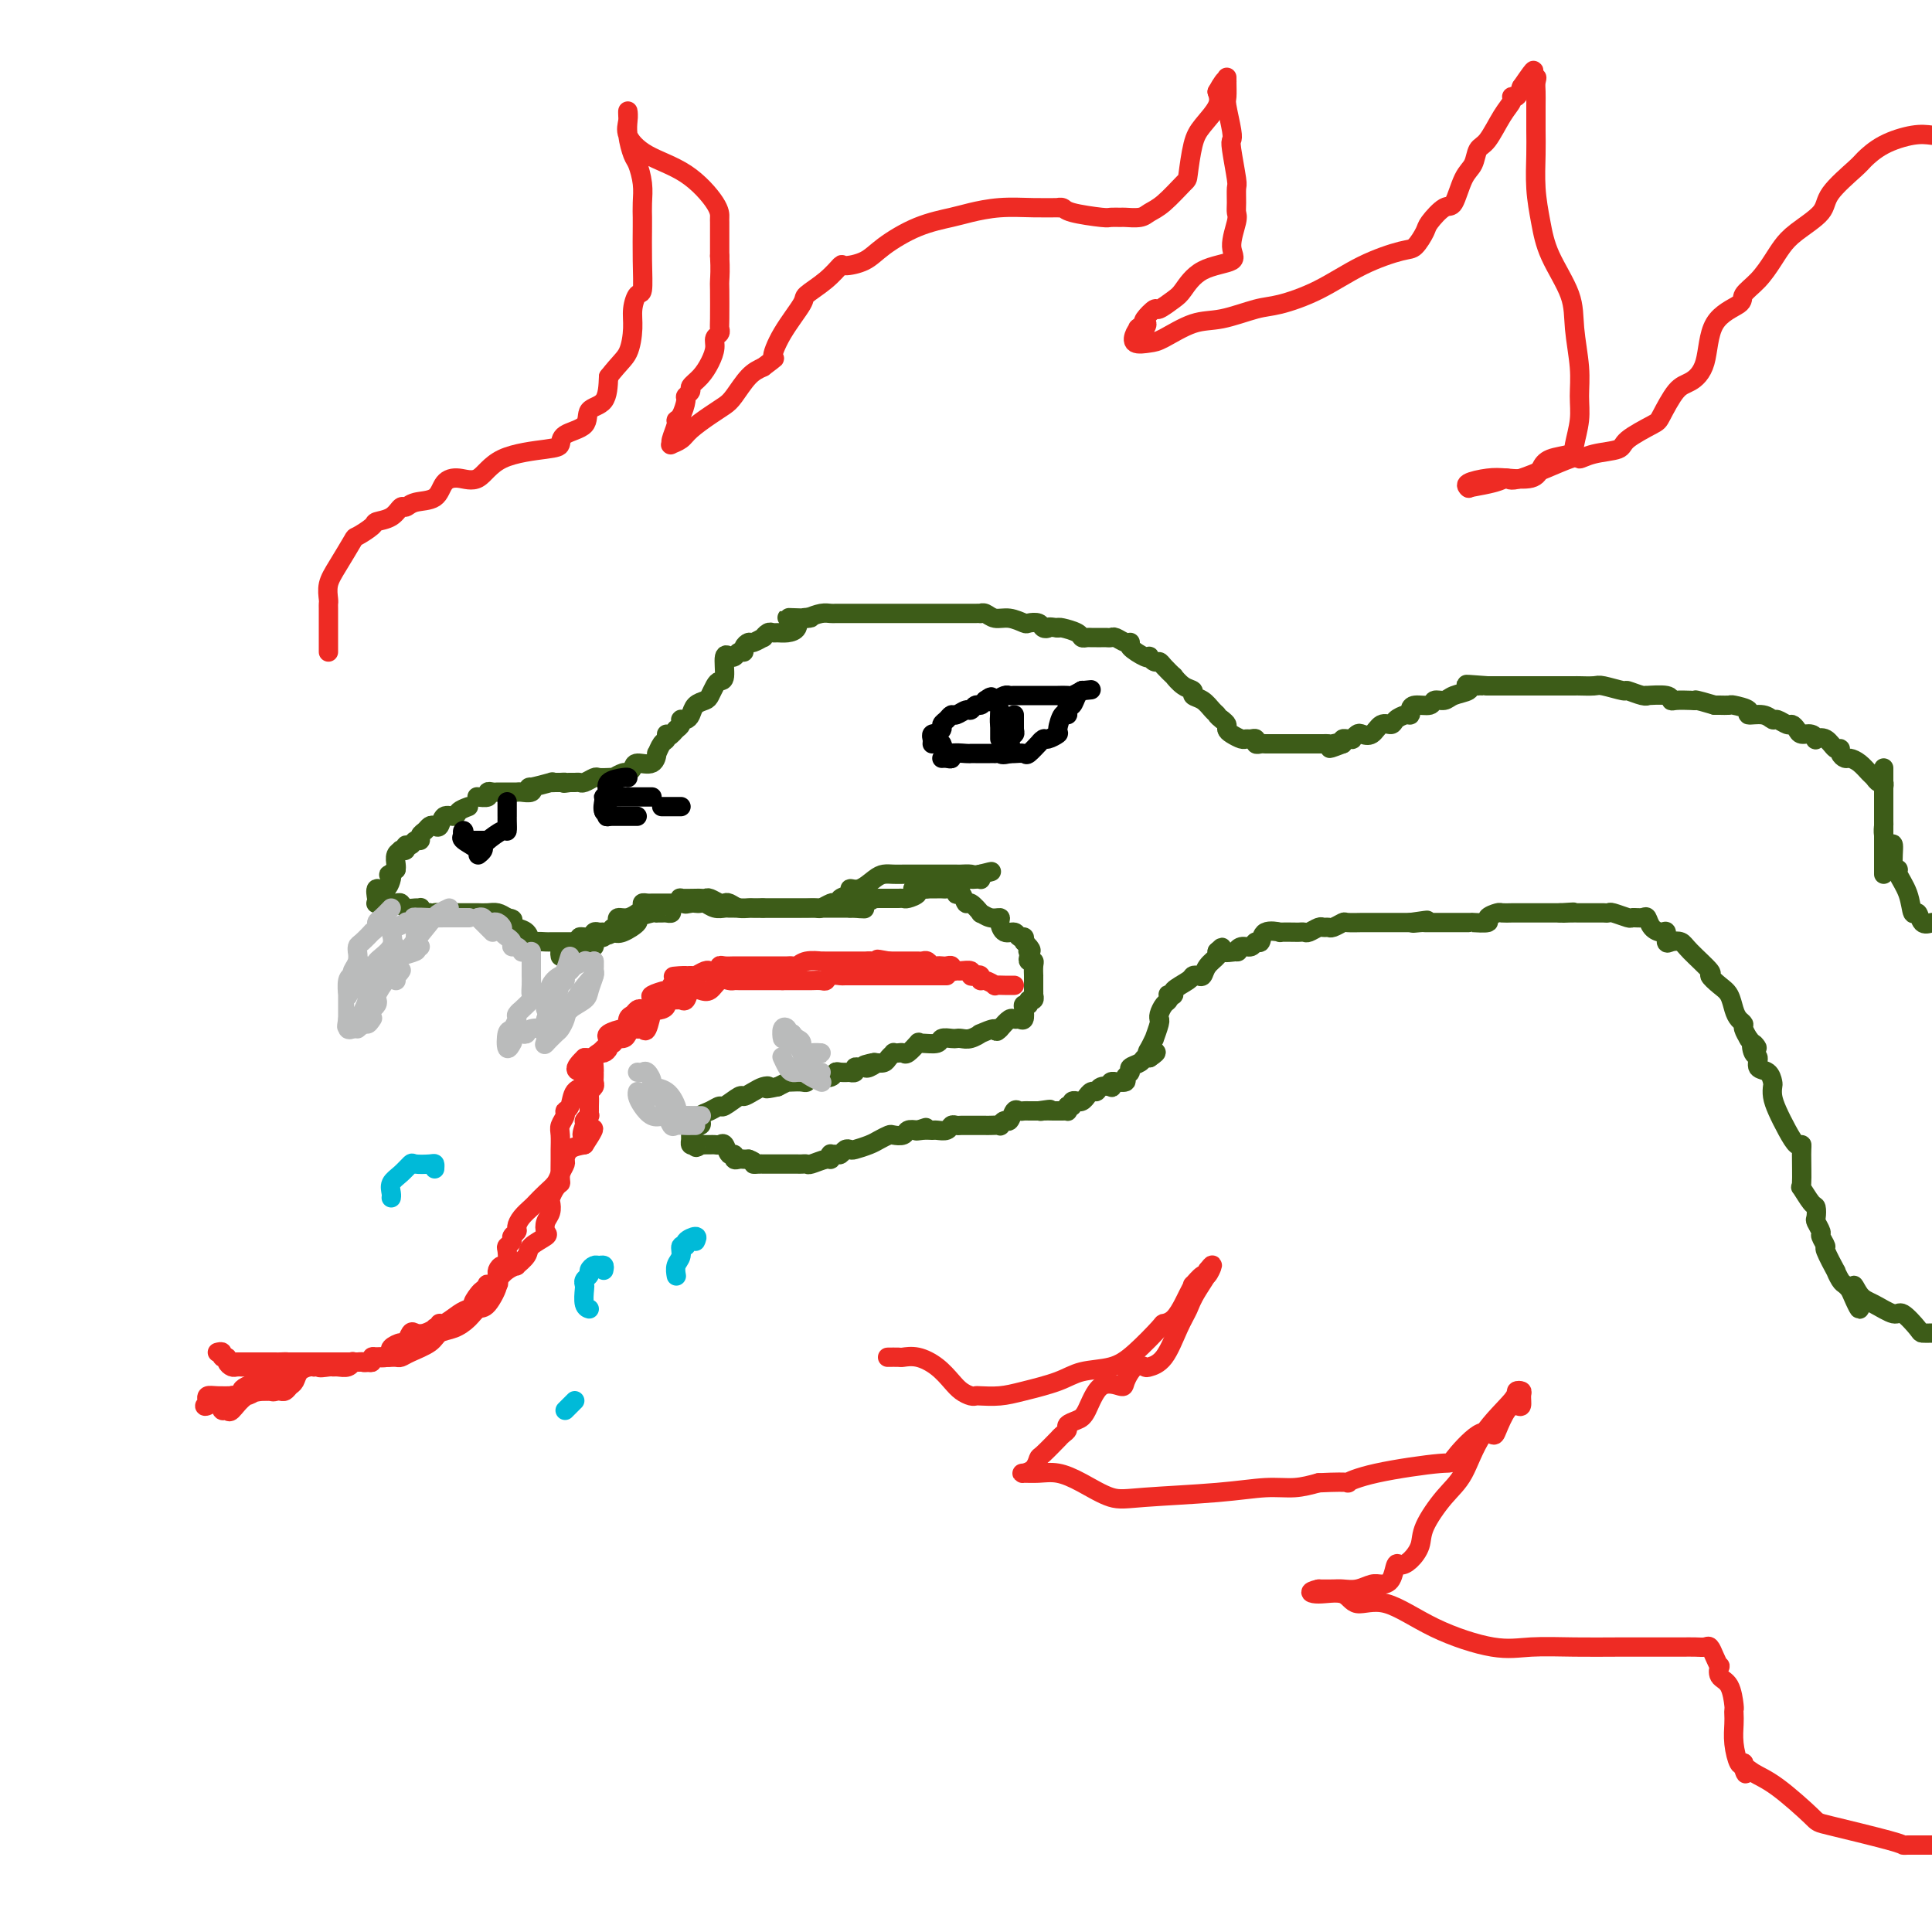 <svg viewBox='0 0 400 400' version='1.1' xmlns='http://www.w3.org/2000/svg' xmlns:xlink='http://www.w3.org/1999/xlink'><g fill='none' stroke='#3D5C18' stroke-width='4' stroke-linecap='round' stroke-linejoin='round'><path d='M390,181c0.000,-0.363 0.000,-0.725 0,-1c0.000,-0.275 0.000,-0.462 0,-1c0.000,-0.538 0.000,-1.426 0,-2c0.000,-0.574 0.000,-0.834 0,-2c0.000,-1.166 0.000,-3.237 0,-4c0.000,-0.763 0.000,-0.218 0,0c-0.000,0.218 0.000,0.109 0,0'/><path d='M390,165c-0.002,-0.301 -0.003,-0.602 0,-1c0.003,-0.398 0.012,-0.895 0,-1c-0.012,-0.105 -0.044,0.180 0,0c0.044,-0.180 0.164,-0.825 0,-1c-0.164,-0.175 -0.611,0.121 -1,0c-0.389,-0.121 -0.720,-0.659 -1,-1c-0.280,-0.341 -0.510,-0.486 -1,-1c-0.490,-0.514 -1.241,-1.396 -2,-2c-0.759,-0.604 -1.526,-0.930 -2,-1c-0.474,-0.070 -0.654,0.117 -1,0c-0.346,-0.117 -0.857,-0.539 -1,-1c-0.143,-0.461 0.081,-0.959 0,-1c-0.081,-0.041 -0.469,0.377 -1,0c-0.531,-0.377 -1.207,-1.550 -2,-2c-0.793,-0.450 -1.704,-0.176 -2,0c-0.296,0.176 0.023,0.253 0,0c-0.023,-0.253 -0.386,-0.837 -1,-1c-0.614,-0.163 -1.478,0.096 -2,0c-0.522,-0.096 -0.703,-0.546 -1,-1c-0.297,-0.454 -0.711,-0.910 -1,-1c-0.289,-0.090 -0.454,0.187 -1,0c-0.546,-0.187 -1.474,-0.837 -2,-1c-0.526,-0.163 -0.649,0.163 -1,0c-0.351,-0.163 -0.929,-0.814 -2,-1c-1.071,-0.186 -2.633,0.094 -3,0c-0.367,-0.094 0.463,-0.561 0,-1c-0.463,-0.439 -2.217,-0.850 -3,-1c-0.783,-0.150 -0.595,-0.040 -1,0c-0.405,0.040 -1.401,0.012 -2,0c-0.599,-0.012 -0.799,-0.006 -1,0'/><path d='M355,146c-4.448,-1.311 -4.067,-1.087 -4,-1c0.067,0.087 -0.179,0.037 -1,0c-0.821,-0.037 -2.216,-0.063 -3,0c-0.784,0.063 -0.957,0.214 -1,0c-0.043,-0.214 0.044,-0.793 -1,-1c-1.044,-0.207 -3.218,-0.040 -4,0c-0.782,0.040 -0.171,-0.046 0,0c0.171,0.046 -0.099,0.222 -1,0c-0.901,-0.222 -2.435,-0.844 -3,-1c-0.565,-0.156 -0.163,0.154 -1,0c-0.837,-0.154 -2.913,-0.773 -4,-1c-1.087,-0.227 -1.184,-0.061 -2,0c-0.816,0.061 -2.350,0.016 -3,0c-0.650,-0.016 -0.415,-0.004 -1,0c-0.585,0.004 -1.988,0.001 -3,0c-1.012,-0.001 -1.632,-0.000 -2,0c-0.368,0.000 -0.484,0.000 -1,0c-0.516,-0.000 -1.433,-0.000 -2,0c-0.567,0.000 -0.785,0.000 -1,0c-0.215,-0.000 -0.426,-0.000 -1,0c-0.574,0.000 -1.512,0.000 -2,0c-0.488,-0.000 -0.526,-0.000 -1,0c-0.474,0.000 -1.384,0.000 -2,0c-0.616,-0.000 -0.938,-0.000 -1,0c-0.062,0.000 0.137,0.000 0,0c-0.137,-0.000 -0.611,-0.000 -1,0c-0.389,0.000 -0.695,0.000 -1,0'/><path d='M308,142c-7.668,-0.606 -3.339,-0.120 -2,0c1.339,0.120 -0.314,-0.127 -1,0c-0.686,0.127 -0.405,0.626 -1,1c-0.595,0.374 -2.064,0.621 -3,1c-0.936,0.379 -1.337,0.889 -2,1c-0.663,0.111 -1.589,-0.176 -2,0c-0.411,0.176 -0.308,0.817 -1,1c-0.692,0.183 -2.178,-0.092 -3,0c-0.822,0.092 -0.979,0.551 -1,1c-0.021,0.449 0.093,0.889 0,1c-0.093,0.111 -0.395,-0.106 -1,0c-0.605,0.106 -1.514,0.537 -2,1c-0.486,0.463 -0.550,0.960 -1,1c-0.450,0.040 -1.287,-0.378 -2,0c-0.713,0.378 -1.300,1.551 -2,2c-0.700,0.449 -1.511,0.173 -2,0c-0.489,-0.173 -0.657,-0.243 -1,0c-0.343,0.243 -0.863,0.800 -1,1c-0.137,0.200 0.108,0.043 0,0c-0.108,-0.043 -0.567,0.027 -1,0c-0.433,-0.027 -0.838,-0.151 -1,0c-0.162,0.151 -0.081,0.575 0,1'/><path d='M278,154c-4.820,1.856 -1.869,0.497 -1,0c0.869,-0.497 -0.343,-0.133 -1,0c-0.657,0.133 -0.758,0.036 -1,0c-0.242,-0.036 -0.624,-0.010 -1,0c-0.376,0.010 -0.745,0.003 -1,0c-0.255,-0.003 -0.397,-0.001 -1,0c-0.603,0.001 -1.667,0.000 -2,0c-0.333,-0.000 0.066,-0.000 0,0c-0.066,0.000 -0.596,0.000 -1,0c-0.404,-0.000 -0.682,-0.000 -1,0c-0.318,0.000 -0.677,0.000 -1,0c-0.323,-0.000 -0.611,-0.000 -1,0c-0.389,0.000 -0.878,0.000 -1,0c-0.122,-0.000 0.122,-0.000 0,0c-0.122,0.000 -0.611,0.001 -1,0c-0.389,-0.001 -0.678,-0.004 -1,0c-0.322,0.004 -0.678,0.015 -1,0c-0.322,-0.015 -0.611,-0.057 -1,0c-0.389,0.057 -0.877,0.212 -1,0c-0.123,-0.212 0.118,-0.792 0,-1c-0.118,-0.208 -0.596,-0.045 -1,0c-0.404,0.045 -0.734,-0.029 -1,0c-0.266,0.029 -0.466,0.163 -1,0c-0.534,-0.163 -1.401,-0.621 -2,-1c-0.599,-0.379 -0.931,-0.679 -1,-1c-0.069,-0.321 0.123,-0.663 0,-1c-0.123,-0.337 -0.562,-0.668 -1,-1'/><path d='M253,149c-1.272,-0.969 -0.952,-0.890 -1,-1c-0.048,-0.110 -0.463,-0.409 -1,-1c-0.537,-0.591 -1.196,-1.473 -2,-2c-0.804,-0.527 -1.755,-0.700 -2,-1c-0.245,-0.300 0.215,-0.728 0,-1c-0.215,-0.272 -1.104,-0.389 -2,-1c-0.896,-0.611 -1.798,-1.718 -2,-2c-0.202,-0.282 0.296,0.261 0,0c-0.296,-0.261 -1.386,-1.324 -2,-2c-0.614,-0.676 -0.754,-0.964 -1,-1c-0.246,-0.036 -0.599,0.180 -1,0c-0.401,-0.180 -0.849,-0.756 -1,-1c-0.151,-0.244 -0.004,-0.155 0,0c0.004,0.155 -0.135,0.378 -1,0c-0.865,-0.378 -2.455,-1.355 -3,-2c-0.545,-0.645 -0.044,-0.957 0,-1c0.044,-0.043 -0.369,0.185 -1,0c-0.631,-0.185 -1.478,-0.782 -2,-1c-0.522,-0.218 -0.717,-0.058 -1,0c-0.283,0.058 -0.653,0.015 -1,0c-0.347,-0.015 -0.671,-0.003 -1,0c-0.329,0.003 -0.664,-0.002 -1,0c-0.336,0.002 -0.675,0.011 -1,0c-0.325,-0.011 -0.637,-0.042 -1,0c-0.363,0.042 -0.778,0.155 -1,0c-0.222,-0.155 -0.252,-0.580 -1,-1c-0.748,-0.420 -2.214,-0.834 -3,-1c-0.786,-0.166 -0.893,-0.083 -1,0'/><path d='M219,130c-2.257,-0.325 -1.898,-0.139 -2,0c-0.102,0.139 -0.663,0.229 -1,0c-0.337,-0.229 -0.450,-0.778 -1,-1c-0.550,-0.222 -1.537,-0.116 -2,0c-0.463,0.116 -0.401,0.241 -1,0c-0.599,-0.241 -1.858,-0.849 -3,-1c-1.142,-0.151 -2.165,0.156 -3,0c-0.835,-0.156 -1.481,-0.774 -2,-1c-0.519,-0.226 -0.912,-0.061 -1,0c-0.088,0.061 0.127,0.016 0,0c-0.127,-0.016 -0.596,-0.004 -1,0c-0.404,0.004 -0.743,0.001 -1,0c-0.257,-0.001 -0.434,-0.000 -1,0c-0.566,0.000 -1.522,0.000 -2,0c-0.478,-0.000 -0.478,-0.000 -1,0c-0.522,0.000 -1.565,0.000 -2,0c-0.435,-0.000 -0.260,-0.000 -1,0c-0.740,0.000 -2.393,0.000 -3,0c-0.607,-0.000 -0.169,-0.000 -1,0c-0.831,0.000 -2.933,-0.000 -4,0c-1.067,0.000 -1.100,0.000 -1,0c0.100,-0.000 0.333,-0.000 0,0c-0.333,0.000 -1.230,0.000 -2,0c-0.770,-0.000 -1.411,-0.000 -2,0c-0.589,0.000 -1.127,0.000 -2,0c-0.873,-0.000 -2.081,-0.001 -3,0c-0.919,0.001 -1.547,0.003 -2,0c-0.453,-0.003 -0.730,-0.011 -1,0c-0.270,0.011 -0.534,0.041 -1,0c-0.466,-0.041 -1.133,-0.155 -2,0c-0.867,0.155 -1.933,0.577 -3,1'/><path d='M167,128c-7.993,-0.281 -1.977,0.016 0,0c1.977,-0.016 -0.086,-0.344 -1,0c-0.914,0.344 -0.678,1.359 -1,2c-0.322,0.641 -1.201,0.908 -2,1c-0.799,0.092 -1.519,0.010 -2,0c-0.481,-0.010 -0.724,0.054 -1,0c-0.276,-0.054 -0.584,-0.225 -1,0c-0.416,0.225 -0.938,0.848 -1,1c-0.062,0.152 0.338,-0.165 0,0c-0.338,0.165 -1.414,0.814 -2,1c-0.586,0.186 -0.681,-0.090 -1,0c-0.319,0.090 -0.860,0.546 -1,1c-0.140,0.454 0.121,0.907 0,1c-0.121,0.093 -0.625,-0.175 -1,0c-0.375,0.175 -0.622,0.793 -1,1c-0.378,0.207 -0.889,0.002 -1,0c-0.111,-0.002 0.178,0.198 0,0c-0.178,-0.198 -0.821,-0.792 -1,0c-0.179,0.792 0.108,2.972 0,4c-0.108,1.028 -0.610,0.904 -1,1c-0.390,0.096 -0.668,0.410 -1,1c-0.332,0.590 -0.719,1.454 -1,2c-0.281,0.546 -0.457,0.773 -1,1c-0.543,0.227 -1.452,0.453 -2,1c-0.548,0.547 -0.736,1.414 -1,2c-0.264,0.586 -0.606,0.892 -1,1c-0.394,0.108 -0.840,0.018 -1,0c-0.160,-0.018 -0.032,0.036 0,0c0.032,-0.036 -0.030,-0.164 0,0c0.030,0.164 0.151,0.618 0,1c-0.151,0.382 -0.576,0.691 -1,1'/><path d='M140,151c-2.012,2.493 -2.041,1.226 -2,1c0.041,-0.226 0.154,0.588 0,1c-0.154,0.412 -0.574,0.421 -1,1c-0.426,0.579 -0.860,1.727 -1,2c-0.140,0.273 0.012,-0.329 0,0c-0.012,0.329 -0.187,1.590 -1,2c-0.813,0.410 -2.264,-0.030 -3,0c-0.736,0.030 -0.757,0.530 -1,1c-0.243,0.470 -0.708,0.911 -1,1c-0.292,0.089 -0.411,-0.172 -1,0c-0.589,0.172 -1.648,0.777 -2,1c-0.352,0.223 0.004,0.063 0,0c-0.004,-0.063 -0.368,-0.031 -1,0c-0.632,0.031 -1.531,0.061 -2,0c-0.469,-0.061 -0.508,-0.212 -1,0c-0.492,0.212 -1.439,0.789 -2,1c-0.561,0.211 -0.738,0.057 -1,0c-0.262,-0.057 -0.609,-0.015 -1,0c-0.391,0.015 -0.826,0.004 -1,0c-0.174,-0.004 -0.087,-0.002 0,0'/><path d='M118,162c-2.033,0.309 -1.115,0.082 -1,0c0.115,-0.082 -0.573,-0.018 -1,0c-0.427,0.018 -0.595,-0.010 -1,0c-0.405,0.010 -1.049,0.059 -1,0c0.049,-0.059 0.791,-0.226 0,0c-0.791,0.226 -3.115,0.845 -4,1c-0.885,0.155 -0.330,-0.155 0,0c0.330,0.155 0.436,0.774 0,1c-0.436,0.226 -1.412,0.061 -2,0c-0.588,-0.061 -0.787,-0.016 -1,0c-0.213,0.016 -0.440,0.003 -1,0c-0.560,-0.003 -1.455,0.003 -2,0c-0.545,-0.003 -0.742,-0.015 -1,0c-0.258,0.015 -0.577,0.056 -1,0c-0.423,-0.056 -0.948,-0.211 -1,0c-0.052,0.211 0.371,0.788 0,1c-0.371,0.212 -1.534,0.061 -2,0c-0.466,-0.061 -0.233,-0.030 0,0'/><path d='M97,167c-0.786,0.293 -1.573,0.587 -2,1c-0.427,0.413 -0.496,0.947 -1,1c-0.504,0.053 -1.444,-0.375 -2,0c-0.556,0.375 -0.727,1.553 -1,2c-0.273,0.447 -0.647,0.162 -1,0c-0.353,-0.162 -0.686,-0.202 -1,0c-0.314,0.202 -0.609,0.647 -1,1c-0.391,0.353 -0.879,0.615 -1,1c-0.121,0.385 0.126,0.891 0,1c-0.126,0.109 -0.626,-0.181 -1,0c-0.374,0.181 -0.621,0.833 -1,1c-0.379,0.167 -0.890,-0.149 -1,0c-0.110,0.149 0.181,0.765 0,1c-0.181,0.235 -0.833,0.091 -1,0c-0.167,-0.091 0.151,-0.127 0,0c-0.151,0.127 -0.771,0.419 -1,1c-0.229,0.581 -0.065,1.452 0,2c0.065,0.548 0.033,0.774 0,1'/><path d='M82,180c-2.519,2.048 -1.315,0.668 -1,1c0.315,0.332 -0.257,2.376 -1,3c-0.743,0.624 -1.657,-0.173 -2,0c-0.343,0.173 -0.113,1.314 0,2c0.113,0.686 0.111,0.915 0,1c-0.111,0.085 -0.329,0.027 0,0c0.329,-0.027 1.205,-0.021 2,0c0.795,0.021 1.509,0.059 2,0c0.491,-0.059 0.759,-0.213 1,0c0.241,0.213 0.455,0.793 1,1c0.545,0.207 1.419,0.042 2,0c0.581,-0.042 0.867,0.040 1,0c0.133,-0.040 0.113,-0.203 0,0c-0.113,0.203 -0.318,0.772 0,1c0.318,0.228 1.159,0.114 2,0'/><path d='M89,189c1.821,0.464 0.874,0.124 1,0c0.126,-0.124 1.324,-0.033 2,0c0.676,0.033 0.829,0.009 1,0c0.171,-0.009 0.360,-0.002 1,0c0.640,0.002 1.733,0.001 2,0c0.267,-0.001 -0.290,-0.001 0,0c0.290,0.001 1.429,0.003 2,0c0.571,-0.003 0.576,-0.011 1,0c0.424,0.011 1.268,0.041 2,0c0.732,-0.041 1.352,-0.155 2,0c0.648,0.155 1.324,0.577 2,1'/><path d='M105,190c2.423,0.395 0.481,0.884 0,1c-0.481,0.116 0.500,-0.141 1,0c0.500,0.141 0.519,0.679 1,1c0.481,0.321 1.424,0.426 2,1c0.576,0.574 0.784,1.618 1,2c0.216,0.382 0.439,0.102 1,0c0.561,-0.102 1.459,-0.027 2,0c0.541,0.027 0.723,0.007 1,0c0.277,-0.007 0.648,-0.002 1,0c0.352,0.002 0.686,0.001 1,0c0.314,-0.001 0.610,-0.000 1,0c0.390,0.000 0.874,0.000 1,0c0.126,-0.000 -0.107,-0.000 0,0c0.107,0.000 0.553,0.000 1,0'/><path d='M119,195c1.510,-0.243 0.786,-0.850 1,-1c0.214,-0.150 1.367,0.157 2,0c0.633,-0.157 0.747,-0.778 1,-1c0.253,-0.222 0.646,-0.045 1,0c0.354,0.045 0.670,-0.043 1,0c0.330,0.043 0.676,0.218 1,0c0.324,-0.218 0.628,-0.828 1,-1c0.372,-0.172 0.811,0.093 1,0c0.189,-0.093 0.126,-0.546 0,-1c-0.126,-0.454 -0.317,-0.909 0,-1c0.317,-0.091 1.142,0.182 2,0c0.858,-0.182 1.749,-0.819 2,-1c0.251,-0.181 -0.140,0.095 0,0c0.140,-0.095 0.810,-0.561 1,-1c0.190,-0.439 -0.100,-0.850 0,-1c0.100,-0.150 0.589,-0.040 1,0c0.411,0.040 0.743,0.011 1,0c0.257,-0.011 0.440,-0.003 1,0c0.560,0.003 1.497,0.001 2,0c0.503,-0.001 0.572,-0.000 1,0c0.428,0.000 1.214,0.000 2,0'/><path d='M141,187c3.582,-1.238 1.536,-0.333 1,0c-0.536,0.333 0.436,0.093 1,0c0.564,-0.093 0.718,-0.039 1,0c0.282,0.039 0.691,0.063 1,0c0.309,-0.063 0.516,-0.213 1,0c0.484,0.213 1.243,0.789 2,1c0.757,0.211 1.511,0.057 2,0c0.489,-0.057 0.712,-0.015 1,0c0.288,0.015 0.640,0.004 1,0c0.360,-0.004 0.727,-0.001 1,0c0.273,0.001 0.450,0.000 1,0c0.550,-0.000 1.471,-0.000 2,0c0.529,0.000 0.667,0.000 1,0c0.333,-0.000 0.863,-0.000 1,0c0.137,0.000 -0.118,0.000 0,0c0.118,-0.000 0.610,-0.000 1,0c0.390,0.000 0.679,0.000 1,0c0.321,-0.000 0.674,-0.000 1,0c0.326,0.000 0.625,0.000 1,0c0.375,-0.000 0.827,-0.000 1,0c0.173,0.000 0.068,0.000 1,0c0.932,-0.000 2.901,-0.000 4,0c1.099,0.000 1.328,0.000 2,0c0.672,-0.000 1.788,-0.000 2,0c0.212,0.000 -0.482,0.000 0,0c0.482,-0.000 2.138,-0.000 3,0c0.862,0.000 0.931,0.000 1,0'/><path d='M176,188c5.552,0.199 1.934,0.197 1,0c-0.934,-0.197 0.818,-0.589 2,-1c1.182,-0.411 1.794,-0.842 2,-1c0.206,-0.158 0.006,-0.042 0,0c-0.006,0.042 0.182,0.012 1,0c0.818,-0.012 2.266,-0.006 3,0c0.734,0.006 0.755,0.012 1,0c0.245,-0.012 0.714,-0.041 1,0c0.286,0.041 0.390,0.151 1,0c0.610,-0.151 1.725,-0.562 2,-1c0.275,-0.438 -0.291,-0.902 0,-1c0.291,-0.098 1.440,0.170 2,0c0.560,-0.170 0.532,-0.777 1,-1c0.468,-0.223 1.431,-0.060 2,0c0.569,0.060 0.744,0.017 1,0c0.256,-0.017 0.593,-0.008 1,0c0.407,0.008 0.883,0.016 1,0c0.117,-0.016 -0.123,-0.057 0,0c0.123,0.057 0.611,0.211 1,0c0.389,-0.211 0.679,-0.788 1,-1c0.321,-0.212 0.675,-0.060 1,0c0.325,0.060 0.623,0.026 1,0c0.377,-0.026 0.832,-0.046 1,0c0.168,0.046 0.048,0.156 0,0c-0.048,-0.156 -0.024,-0.578 0,-1'/><path d='M203,181c4.267,-1.083 1.435,-0.290 0,0c-1.435,0.290 -1.473,0.078 -2,0c-0.527,-0.078 -1.542,-0.021 -2,0c-0.458,0.021 -0.360,0.006 -1,0c-0.640,-0.006 -2.020,-0.001 -3,0c-0.980,0.001 -1.561,0.000 -2,0c-0.439,-0.000 -0.736,0.000 -1,0c-0.264,-0.000 -0.494,-0.000 -1,0c-0.506,0.000 -1.290,0.002 -2,0c-0.710,-0.002 -1.348,-0.007 -2,0c-0.652,0.007 -1.317,0.025 -2,0c-0.683,-0.025 -1.382,-0.095 -2,0c-0.618,0.095 -1.154,0.354 -2,1c-0.846,0.646 -2.001,1.679 -3,2c-0.999,0.321 -1.840,-0.072 -2,0c-0.160,0.072 0.362,0.607 0,1c-0.362,0.393 -1.606,0.645 -2,1c-0.394,0.355 0.064,0.813 0,1c-0.064,0.187 -0.651,0.103 -1,0c-0.349,-0.103 -0.461,-0.224 -1,0c-0.539,0.224 -1.507,0.792 -2,1c-0.493,0.208 -0.513,0.056 -1,0c-0.487,-0.056 -1.443,-0.015 -2,0c-0.557,0.015 -0.715,0.004 -1,0c-0.285,-0.004 -0.697,-0.001 -1,0c-0.303,0.001 -0.498,0.000 -1,0c-0.502,-0.000 -1.310,-0.000 -2,0c-0.690,0.000 -1.263,0.000 -2,0c-0.737,-0.000 -1.639,-0.000 -2,0c-0.361,0.000 -0.180,0.000 0,0'/><path d='M158,188c-2.032,-0.001 -1.111,-0.004 -1,0c0.111,0.004 -0.586,0.015 -1,0c-0.414,-0.015 -0.544,-0.056 -1,0c-0.456,0.056 -1.239,0.207 -2,0c-0.761,-0.207 -1.499,-0.774 -2,-1c-0.501,-0.226 -0.765,-0.113 -1,0c-0.235,0.113 -0.442,0.226 -1,0c-0.558,-0.226 -1.467,-0.793 -2,-1c-0.533,-0.207 -0.688,-0.056 -1,0c-0.312,0.056 -0.780,0.018 -1,0c-0.220,-0.018 -0.192,-0.016 -1,0c-0.808,0.016 -2.450,0.047 -3,0c-0.550,-0.047 -0.007,-0.170 0,0c0.007,0.170 -0.523,0.634 -1,1c-0.477,0.366 -0.902,0.634 -1,1c-0.098,0.366 0.132,0.830 0,1c-0.132,0.170 -0.624,0.045 -1,0c-0.376,-0.045 -0.634,-0.009 -1,0c-0.366,0.009 -0.838,-0.010 -1,0c-0.162,0.010 -0.015,0.049 0,0c0.015,-0.049 -0.104,-0.184 -1,0c-0.896,0.184 -2.570,0.689 -3,1c-0.430,0.311 0.384,0.430 0,1c-0.384,0.570 -1.967,1.591 -3,2c-1.033,0.409 -1.517,0.204 -2,0'/><path d='M127,193c-2.118,1.099 -0.414,0.346 0,0c0.414,-0.346 -0.464,-0.286 -1,0c-0.536,0.286 -0.732,0.799 -1,1c-0.268,0.201 -0.610,0.091 -1,0c-0.390,-0.091 -0.829,-0.164 -1,0c-0.171,0.164 -0.073,0.566 0,1c0.073,0.434 0.121,0.901 0,1c-0.121,0.099 -0.410,-0.170 -1,0c-0.590,0.170 -1.481,0.778 -2,1c-0.519,0.222 -0.665,0.059 -1,0c-0.335,-0.059 -0.860,-0.012 -1,0c-0.140,0.012 0.106,-0.011 0,0c-0.106,0.011 -0.565,0.054 -1,0c-0.435,-0.054 -0.848,-0.207 -1,0c-0.152,0.207 -0.043,0.773 0,1c0.043,0.227 0.022,0.113 0,0'/><path d='M189,184c0.438,0.000 0.877,0.000 1,0c0.123,-0.000 -0.069,-0.000 0,0c0.069,0.000 0.400,0.000 1,0c0.600,-0.000 1.470,-0.001 2,0c0.530,0.001 0.720,0.004 1,0c0.280,-0.004 0.649,-0.015 1,0c0.351,0.015 0.686,0.054 1,0c0.314,-0.054 0.609,-0.203 1,0c0.391,0.203 0.877,0.756 1,1c0.123,0.244 -0.117,0.178 0,0c0.117,-0.178 0.590,-0.469 1,0c0.410,0.469 0.756,1.699 1,2c0.244,0.301 0.385,-0.326 1,0c0.615,0.326 1.705,1.606 2,2c0.295,0.394 -0.206,-0.097 0,0c0.206,0.097 1.120,0.781 2,1c0.880,0.219 1.727,-0.028 2,0c0.273,0.028 -0.028,0.333 0,1c0.028,0.667 0.386,1.698 1,2c0.614,0.302 1.484,-0.125 2,0c0.516,0.125 0.677,0.803 1,1c0.323,0.197 0.806,-0.087 1,0c0.194,0.087 0.097,0.543 0,1'/><path d='M212,195c2.239,2.012 1.336,2.041 1,2c-0.336,-0.041 -0.104,-0.153 0,0c0.104,0.153 0.080,0.571 0,1c-0.080,0.429 -0.218,0.870 0,1c0.218,0.130 0.790,-0.049 1,0c0.210,0.049 0.056,0.327 0,1c-0.056,0.673 -0.015,1.739 0,2c0.015,0.261 0.004,-0.285 0,0c-0.004,0.285 0.000,1.401 0,2c-0.000,0.599 -0.004,0.681 0,1c0.004,0.319 0.016,0.874 0,1c-0.016,0.126 -0.061,-0.177 0,0c0.061,0.177 0.226,0.834 0,1c-0.226,0.166 -0.844,-0.158 -1,0c-0.156,0.158 0.152,0.799 0,1c-0.152,0.201 -0.762,-0.037 -1,0c-0.238,0.037 -0.105,0.348 0,1c0.105,0.652 0.180,1.644 0,2c-0.180,0.356 -0.615,0.075 -1,0c-0.385,-0.075 -0.719,0.057 -1,0c-0.281,-0.057 -0.509,-0.302 -1,0c-0.491,0.302 -1.246,1.151 -2,2'/><path d='M207,213c-1.121,1.173 -0.422,0.104 -1,0c-0.578,-0.104 -2.431,0.757 -3,1c-0.569,0.243 0.147,-0.131 0,0c-0.147,0.131 -1.157,0.766 -2,1c-0.843,0.234 -1.519,0.067 -2,0c-0.481,-0.067 -0.766,-0.032 -1,0c-0.234,0.032 -0.417,0.062 -1,0c-0.583,-0.062 -1.566,-0.215 -2,0c-0.434,0.215 -0.319,0.797 -1,1c-0.681,0.203 -2.157,0.026 -3,0c-0.843,-0.026 -1.052,0.098 -1,0c0.052,-0.098 0.364,-0.418 0,0c-0.364,0.418 -1.403,1.575 -2,2c-0.597,0.425 -0.752,0.117 -1,0c-0.248,-0.117 -0.591,-0.042 -1,0c-0.409,0.042 -0.886,0.050 -1,0c-0.114,-0.050 0.134,-0.158 0,0c-0.134,0.158 -0.652,0.581 -1,1c-0.348,0.419 -0.528,0.834 -1,1c-0.472,0.166 -1.236,0.083 -2,0'/><path d='M181,220c-3.975,1.022 -0.911,0.077 0,0c0.911,-0.077 -0.329,0.715 -1,1c-0.671,0.285 -0.772,0.062 -1,0c-0.228,-0.062 -0.581,0.036 -1,0c-0.419,-0.036 -0.904,-0.205 -1,0c-0.096,0.205 0.195,0.786 0,1c-0.195,0.214 -0.877,0.061 -1,0c-0.123,-0.061 0.314,-0.030 0,0c-0.314,0.030 -1.380,0.061 -2,0c-0.620,-0.061 -0.796,-0.212 -1,0c-0.204,0.212 -0.437,0.788 -1,1c-0.563,0.212 -1.457,0.061 -2,0c-0.543,-0.061 -0.736,-0.030 -1,0c-0.264,0.030 -0.599,0.061 -1,0c-0.401,-0.061 -0.868,-0.212 -1,0c-0.132,0.212 0.071,0.788 0,1c-0.071,0.212 -0.417,0.060 -1,0c-0.583,-0.060 -1.404,-0.026 -2,0c-0.596,0.026 -0.968,0.046 -1,0c-0.032,-0.046 0.277,-0.156 0,0c-0.277,0.156 -1.138,0.578 -2,1'/><path d='M161,225c-3.510,0.785 -2.286,0.247 -2,0c0.286,-0.247 -0.365,-0.202 -1,0c-0.635,0.202 -1.255,0.561 -2,1c-0.745,0.439 -1.617,0.958 -2,1c-0.383,0.042 -0.278,-0.392 -1,0c-0.722,0.392 -2.270,1.612 -3,2c-0.730,0.388 -0.641,-0.055 -1,0c-0.359,0.055 -1.166,0.607 -2,1c-0.834,0.393 -1.695,0.626 -2,1c-0.305,0.374 -0.054,0.888 0,1c0.054,0.112 -0.091,-0.177 0,0c0.091,0.177 0.417,0.821 0,1c-0.417,0.179 -1.577,-0.106 -2,0c-0.423,0.106 -0.111,0.603 0,1c0.111,0.397 0.019,0.694 0,1c-0.019,0.306 0.033,0.621 0,1c-0.033,0.379 -0.152,0.823 0,1c0.152,0.177 0.576,0.089 1,0'/><path d='M144,237c-0.225,1.083 0.713,0.290 1,0c0.287,-0.290 -0.078,-0.077 0,0c0.078,0.077 0.598,0.019 1,0c0.402,-0.019 0.685,0.003 1,0c0.315,-0.003 0.663,-0.030 1,0c0.337,0.030 0.664,0.117 1,0c0.336,-0.117 0.681,-0.438 1,0c0.319,0.438 0.610,1.634 1,2c0.390,0.366 0.878,-0.098 1,0c0.122,0.098 -0.122,0.758 0,1c0.122,0.242 0.610,0.065 1,0c0.390,-0.065 0.683,-0.019 1,0c0.317,0.019 0.659,0.009 1,0'/><path d='M155,240c1.886,0.691 1.099,0.917 1,1c-0.099,0.083 0.488,0.022 1,0c0.512,-0.022 0.948,-0.006 1,0c0.052,0.006 -0.281,0.002 0,0c0.281,-0.002 1.174,-0.000 2,0c0.826,0.000 1.584,-0.000 2,0c0.416,0.000 0.491,0.001 1,0c0.509,-0.001 1.453,-0.004 2,0c0.547,0.004 0.696,0.016 1,0c0.304,-0.016 0.761,-0.061 1,0c0.239,0.061 0.259,0.227 1,0c0.741,-0.227 2.201,-0.846 3,-1c0.799,-0.154 0.935,0.156 1,0c0.065,-0.156 0.059,-0.778 0,-1c-0.059,-0.222 -0.170,-0.046 0,0c0.170,0.046 0.621,-0.039 1,0c0.379,0.039 0.686,0.204 1,0c0.314,-0.204 0.636,-0.775 1,-1c0.364,-0.225 0.770,-0.102 1,0c0.230,0.102 0.284,0.185 1,0c0.716,-0.185 2.094,-0.637 3,-1c0.906,-0.363 1.341,-0.637 2,-1c0.659,-0.363 1.541,-0.816 2,-1c0.459,-0.184 0.494,-0.101 1,0c0.506,0.101 1.482,0.219 2,0c0.518,-0.219 0.576,-0.777 1,-1c0.424,-0.223 1.212,-0.112 2,0'/><path d='M190,234c3.373,-1.083 0.805,-0.289 0,0c-0.805,0.289 0.151,0.074 1,0c0.849,-0.074 1.589,-0.006 2,0c0.411,0.006 0.491,-0.051 1,0c0.509,0.051 1.446,0.210 2,0c0.554,-0.210 0.724,-0.788 1,-1c0.276,-0.212 0.656,-0.057 1,0c0.344,0.057 0.652,0.015 1,0c0.348,-0.015 0.738,-0.004 1,0c0.262,0.004 0.398,0.001 1,0c0.602,-0.001 1.672,-0.001 2,0c0.328,0.001 -0.085,0.001 0,0c0.085,-0.001 0.667,-0.005 1,0c0.333,0.005 0.418,0.017 1,0c0.582,-0.017 1.662,-0.065 2,0c0.338,0.065 -0.064,0.242 0,0c0.064,-0.242 0.595,-0.902 1,-1c0.405,-0.098 0.685,0.366 1,0c0.315,-0.366 0.664,-1.562 1,-2c0.336,-0.438 0.657,-0.117 1,0c0.343,0.117 0.708,0.032 1,0c0.292,-0.032 0.512,-0.009 1,0c0.488,0.009 1.244,0.005 2,0'/><path d='M215,230c4.123,-0.619 1.931,-0.166 1,0c-0.931,0.166 -0.599,0.044 0,0c0.599,-0.044 1.467,-0.011 2,0c0.533,0.011 0.731,0.000 1,0c0.269,-0.000 0.608,0.010 1,0c0.392,-0.010 0.836,-0.041 1,0c0.164,0.041 0.047,0.155 0,0c-0.047,-0.155 -0.023,-0.577 0,-1'/><path d='M221,229c1.172,-0.094 1.101,0.172 1,0c-0.101,-0.172 -0.233,-0.782 0,-1c0.233,-0.218 0.832,-0.043 1,0c0.168,0.043 -0.096,-0.045 0,0c0.096,0.045 0.551,0.223 1,0c0.449,-0.223 0.893,-0.848 1,-1c0.107,-0.152 -0.121,0.169 0,0c0.121,-0.169 0.593,-0.829 1,-1c0.407,-0.171 0.749,0.147 1,0c0.251,-0.147 0.411,-0.757 1,-1c0.589,-0.243 1.606,-0.118 2,0c0.394,0.118 0.166,0.229 0,0c-0.166,-0.229 -0.270,-0.796 0,-1c0.270,-0.204 0.914,-0.043 1,0c0.086,0.043 -0.385,-0.030 0,0c0.385,0.030 1.627,0.163 2,0c0.373,-0.163 -0.122,-0.622 0,-1c0.122,-0.378 0.859,-0.676 1,-1c0.141,-0.324 -0.316,-0.675 0,-1c0.316,-0.325 1.404,-0.623 2,-1c0.596,-0.377 0.699,-0.832 1,-1c0.301,-0.168 0.800,-0.048 1,0c0.200,0.048 0.100,0.024 0,0'/><path d='M238,219c2.647,-1.749 0.766,-1.120 0,-1c-0.766,0.120 -0.415,-0.269 0,-1c0.415,-0.731 0.896,-1.803 1,-2c0.104,-0.197 -0.169,0.481 0,0c0.169,-0.481 0.780,-2.122 1,-3c0.220,-0.878 0.049,-0.995 0,-1c-0.049,-0.005 0.026,0.100 0,0c-0.026,-0.100 -0.152,-0.405 0,-1c0.152,-0.595 0.581,-1.479 1,-2c0.419,-0.521 0.827,-0.677 1,-1c0.173,-0.323 0.109,-0.811 0,-1c-0.109,-0.189 -0.265,-0.079 0,0c0.265,0.079 0.949,0.126 1,0c0.051,-0.126 -0.533,-0.424 0,-1c0.533,-0.576 2.183,-1.428 3,-2c0.817,-0.572 0.801,-0.864 1,-1c0.199,-0.136 0.614,-0.117 1,0c0.386,0.117 0.743,0.330 1,0c0.257,-0.330 0.415,-1.204 1,-2c0.585,-0.796 1.596,-1.513 2,-2c0.404,-0.487 0.202,-0.743 0,-1'/><path d='M252,197c1.744,-1.697 0.604,-0.439 1,0c0.396,0.439 2.330,0.061 3,0c0.670,-0.061 0.078,0.196 0,0c-0.078,-0.196 0.358,-0.845 1,-1c0.642,-0.155 1.491,0.183 2,0c0.509,-0.183 0.680,-0.886 1,-1c0.320,-0.114 0.790,0.362 1,0c0.210,-0.362 0.161,-1.561 1,-2c0.839,-0.439 2.568,-0.118 3,0c0.432,0.118 -0.432,0.033 0,0c0.432,-0.033 2.161,-0.013 3,0c0.839,0.013 0.788,0.018 1,0c0.212,-0.018 0.687,-0.058 1,0c0.313,0.058 0.464,0.213 1,0c0.536,-0.213 1.457,-0.793 2,-1c0.543,-0.207 0.706,-0.041 1,0c0.294,0.041 0.717,-0.041 1,0c0.283,0.041 0.427,0.207 1,0c0.573,-0.207 1.575,-0.788 2,-1c0.425,-0.212 0.272,-0.057 1,0c0.728,0.057 2.337,0.015 3,0c0.663,-0.015 0.380,-0.004 1,0c0.620,0.004 2.145,0.001 3,0c0.855,-0.001 1.041,-0.000 1,0c-0.041,0.000 -0.310,0.000 0,0c0.310,-0.000 1.199,-0.000 2,0c0.801,0.000 1.515,0.000 2,0c0.485,-0.000 0.743,-0.000 1,0'/><path d='M292,191c6.365,-0.928 2.279,-0.249 1,0c-1.279,0.249 0.249,0.067 1,0c0.751,-0.067 0.726,-0.018 1,0c0.274,0.018 0.847,0.005 1,0c0.153,-0.005 -0.113,-0.001 0,0c0.113,0.001 0.607,0.000 1,0c0.393,-0.000 0.687,-0.000 1,0c0.313,0.000 0.647,0.000 1,0c0.353,-0.000 0.726,0.000 1,0c0.274,-0.000 0.448,-0.000 1,0c0.552,0.000 1.480,0.001 2,0c0.520,-0.001 0.631,-0.003 1,0c0.369,0.003 0.996,0.011 1,0c0.004,-0.011 -0.613,-0.041 0,0c0.613,0.041 2.458,0.155 3,0c0.542,-0.155 -0.219,-0.577 0,-1c0.219,-0.423 1.419,-0.845 2,-1c0.581,-0.155 0.544,-0.041 1,0c0.456,0.041 1.404,0.011 2,0c0.596,-0.011 0.841,-0.003 1,0c0.159,0.003 0.231,0.001 1,0c0.769,-0.001 2.234,-0.000 3,0c0.766,0.000 0.834,0.000 1,0c0.166,-0.000 0.429,-0.000 1,0c0.571,0.000 1.449,0.000 2,0c0.551,-0.000 0.776,-0.000 1,0'/><path d='M323,189c4.990,-0.309 1.966,-0.083 1,0c-0.966,0.083 0.126,0.022 1,0c0.874,-0.022 1.529,-0.006 2,0c0.471,0.006 0.757,0.002 1,0c0.243,-0.002 0.444,-0.002 1,0c0.556,0.002 1.466,0.004 2,0c0.534,-0.004 0.691,-0.015 1,0c0.309,0.015 0.769,0.057 1,0c0.231,-0.057 0.233,-0.213 1,0c0.767,0.213 2.299,0.796 3,1c0.701,0.204 0.573,0.031 1,0c0.427,-0.031 1.411,0.081 2,0c0.589,-0.081 0.784,-0.354 1,0c0.216,0.354 0.452,1.335 1,2c0.548,0.665 1.407,1.014 2,1c0.593,-0.014 0.919,-0.393 1,0c0.081,0.393 -0.082,1.556 0,2c0.082,0.444 0.409,0.170 1,0c0.591,-0.170 1.446,-0.235 2,0c0.554,0.235 0.806,0.772 2,2c1.194,1.228 3.328,3.148 4,4c0.672,0.852 -0.119,0.638 0,1c0.119,0.362 1.146,1.302 2,2c0.854,0.698 1.534,1.156 2,2c0.466,0.844 0.717,2.076 1,3c0.283,0.924 0.598,1.540 1,2c0.402,0.460 0.891,0.762 1,1c0.109,0.238 -0.163,0.410 0,1c0.163,0.590 0.761,1.597 1,2c0.239,0.403 0.120,0.201 0,0'/><path d='M362,215c2.875,3.517 1.561,1.308 1,1c-0.561,-0.308 -0.371,1.283 0,2c0.371,0.717 0.923,0.559 1,1c0.077,0.441 -0.320,1.483 0,2c0.320,0.517 1.356,0.511 2,1c0.644,0.489 0.896,1.474 1,2c0.104,0.526 0.059,0.593 0,1c-0.059,0.407 -0.131,1.152 0,2c0.131,0.848 0.466,1.798 1,3c0.534,1.202 1.268,2.656 2,4c0.732,1.344 1.462,2.578 2,3c0.538,0.422 0.883,0.033 1,0c0.117,-0.033 0.007,0.291 0,2c-0.007,1.709 0.089,4.805 0,6c-0.089,1.195 -0.365,0.490 0,1c0.365,0.510 1.370,2.235 2,3c0.630,0.765 0.886,0.571 1,1c0.114,0.429 0.088,1.482 0,2c-0.088,0.518 -0.236,0.503 0,1c0.236,0.497 0.856,1.508 1,2c0.144,0.492 -0.186,0.466 0,1c0.186,0.534 0.890,1.628 1,2c0.110,0.372 -0.374,0.022 0,1c0.374,0.978 1.606,3.284 2,4c0.394,0.716 -0.049,-0.159 0,0c0.049,0.159 0.590,1.350 1,2c0.410,0.650 0.689,0.757 1,1c0.311,0.243 0.656,0.621 1,1'/><path d='M383,267c3.447,8.007 1.566,2.023 1,0c-0.566,-2.023 0.185,-0.087 1,1c0.815,1.087 1.695,1.325 3,2c1.305,0.675 3.035,1.789 4,2c0.965,0.211 1.166,-0.479 2,0c0.834,0.479 2.301,2.129 3,3c0.699,0.871 0.628,0.963 1,1c0.372,0.037 1.186,0.018 2,0'/><path d='M390,159c-0.000,0.326 -0.000,0.652 0,1c0.000,0.348 0.000,0.719 0,1c-0.000,0.281 -0.001,0.473 0,1c0.001,0.527 0.003,1.390 0,3c-0.003,1.610 -0.011,3.969 0,5c0.011,1.031 0.040,0.735 0,1c-0.040,0.265 -0.150,1.090 0,2c0.150,0.910 0.560,1.905 1,2c0.440,0.095 0.909,-0.710 1,0c0.091,0.710 -0.197,2.934 0,4c0.197,1.066 0.879,0.973 1,1c0.121,0.027 -0.319,0.172 0,1c0.319,0.828 1.398,2.338 2,4c0.602,1.662 0.728,3.476 1,4c0.272,0.524 0.688,-0.244 1,0c0.312,0.244 0.518,1.498 1,2c0.482,0.502 1.241,0.251 2,0'/></g>
<g fill='none' stroke='#BABBBB' stroke-width='4' stroke-linecap='round' stroke-linejoin='round'><path d='M81,188c-0.723,0.753 -1.446,1.506 -2,2c-0.554,0.494 -0.940,0.728 -1,1c-0.060,0.272 0.204,0.583 0,1c-0.204,0.417 -0.878,0.939 -1,1c-0.122,0.061 0.307,-0.339 0,0c-0.307,0.339 -1.349,1.417 -2,2c-0.651,0.583 -0.910,0.670 -1,1c-0.090,0.330 -0.010,0.901 0,1c0.010,0.099 -0.049,-0.275 0,0c0.049,0.275 0.205,1.199 0,2c-0.205,0.801 -0.773,1.480 -1,2c-0.227,0.520 -0.113,0.881 0,1c0.113,0.119 0.227,-0.004 0,0c-0.227,0.004 -0.793,0.133 -1,1c-0.207,0.867 -0.056,2.470 0,3c0.056,0.530 0.015,-0.013 0,0c-0.015,0.013 -0.004,0.581 0,1c0.004,0.419 0.001,0.690 0,1c-0.001,0.310 -0.000,0.660 0,1c0.000,0.340 0.000,0.668 0,1c-0.000,0.332 -0.000,0.666 0,1'/><path d='M72,211c-0.448,2.641 -0.069,1.244 0,1c0.069,-0.244 -0.174,0.665 0,1c0.174,0.335 0.764,0.096 1,0c0.236,-0.096 0.118,-0.048 0,0'/><path d='M74,213c0.417,-0.336 0.834,-0.671 1,-1c0.166,-0.329 0.082,-0.651 0,-1c-0.082,-0.349 -0.162,-0.723 0,-1c0.162,-0.277 0.565,-0.455 1,-1c0.435,-0.545 0.900,-1.455 1,-2c0.100,-0.545 -0.165,-0.724 0,-1c0.165,-0.276 0.762,-0.650 1,-1c0.238,-0.350 0.119,-0.675 0,-1'/><path d='M78,204c0.858,-1.327 1.004,-0.145 1,0c-0.004,0.145 -0.159,-0.746 0,-1c0.159,-0.254 0.630,0.128 1,0c0.370,-0.128 0.638,-0.765 1,-1c0.362,-0.235 0.818,-0.067 1,0c0.182,0.067 0.091,0.034 0,0'/><path d='M83,201c0.069,-0.106 0.137,-0.211 0,0c-0.137,0.211 -0.481,0.739 -1,1c-0.519,0.261 -1.215,0.256 -2,1c-0.785,0.744 -1.661,2.238 -2,3c-0.339,0.762 -0.142,0.792 0,1c0.142,0.208 0.231,0.595 0,1c-0.231,0.405 -0.780,0.830 -1,1c-0.220,0.170 -0.110,0.085 0,0'/><path d='M77,211c0.113,-0.169 0.225,-0.338 0,0c-0.225,0.338 -0.788,1.184 -1,1c-0.212,-0.184 -0.072,-1.398 0,-2c0.072,-0.602 0.076,-0.594 0,-1c-0.076,-0.406 -0.231,-1.227 0,-2c0.231,-0.773 0.850,-1.498 1,-2c0.150,-0.502 -0.168,-0.782 0,-1c0.168,-0.218 0.822,-0.373 1,-1c0.178,-0.627 -0.121,-1.727 0,-2c0.121,-0.273 0.662,0.280 1,0c0.338,-0.280 0.472,-1.395 1,-2c0.528,-0.605 1.451,-0.702 2,-1c0.549,-0.298 0.725,-0.798 1,-1c0.275,-0.202 0.648,-0.107 1,0c0.352,0.107 0.683,0.225 1,0c0.317,-0.225 0.621,-0.792 1,-1c0.379,-0.208 0.833,-0.056 1,0c0.167,0.056 0.048,0.016 0,0c-0.048,-0.016 -0.024,-0.008 0,0'/><path d='M86,191c-0.256,-0.423 -0.512,-0.845 0,-1c0.512,-0.155 1.791,-0.041 3,0c1.209,0.041 2.347,0.011 3,0c0.653,-0.011 0.820,-0.003 1,0c0.180,0.003 0.374,0.001 1,0c0.626,-0.001 1.683,-0.000 2,0c0.317,0.000 -0.107,0.000 0,0c0.107,-0.000 0.745,-0.000 1,0c0.255,0.000 0.128,0.000 0,0'/><path d='M99,190c0.339,0.339 0.679,0.679 1,1c0.321,0.321 0.625,0.625 1,1c0.375,0.375 0.821,0.821 1,1c0.179,0.179 0.089,0.089 0,0'/><path d='M93,188c-0.738,0.345 -1.476,0.690 -2,1c-0.524,0.310 -0.833,0.583 -2,2c-1.167,1.417 -3.190,3.976 -4,5c-0.810,1.024 -0.405,0.512 0,0'/><path d='M86,190c-0.000,0.336 -0.001,0.671 0,1c0.001,0.329 0.003,0.651 0,1c-0.003,0.349 -0.011,0.723 0,1c0.011,0.277 0.041,0.455 0,1c-0.041,0.545 -0.155,1.457 0,2c0.155,0.543 0.577,0.718 0,1c-0.577,0.282 -2.155,0.670 -3,1c-0.845,0.330 -0.959,0.601 -1,1c-0.041,0.399 -0.011,0.926 0,1c0.011,0.074 0.003,-0.306 0,0c-0.003,0.306 -0.001,1.299 0,2c0.001,0.701 0.000,1.112 0,1c-0.000,-0.112 -0.000,-0.746 0,-1c0.000,-0.254 0.000,-0.127 0,0'/><path d='M82,196c0.000,0.000 0.100,0.100 0.1,0.1'/><path d='M76,200c0.113,0.359 0.226,0.717 0,1c-0.226,0.283 -0.791,0.490 -1,1c-0.209,0.510 -0.062,1.324 0,2c0.062,0.676 0.038,1.213 0,1c-0.038,-0.213 -0.090,-1.176 0,-2c0.090,-0.824 0.321,-1.510 1,-2c0.679,-0.490 1.805,-0.785 2,-1c0.195,-0.215 -0.543,-0.348 0,-1c0.543,-0.652 2.365,-1.821 3,-3c0.635,-1.179 0.082,-2.367 0,-3c-0.082,-0.633 0.309,-0.709 1,-1c0.691,-0.291 1.684,-0.796 2,-1c0.316,-0.204 -0.044,-0.107 0,0c0.044,0.107 0.493,0.225 1,0c0.507,-0.225 1.071,-0.792 1,-1c-0.071,-0.208 -0.779,-0.056 0,0c0.779,0.056 3.044,0.015 4,0c0.956,-0.015 0.604,-0.004 1,0c0.396,0.004 1.542,0.001 2,0c0.458,-0.001 0.229,-0.001 0,0'/><path d='M99,190c0.334,-0.112 0.668,-0.223 1,0c0.332,0.223 0.663,0.781 1,1c0.337,0.219 0.682,0.100 1,0c0.318,-0.100 0.611,-0.182 1,0c0.389,0.182 0.874,0.627 1,1c0.126,0.373 -0.107,0.673 0,1c0.107,0.327 0.554,0.680 1,1c0.446,0.320 0.890,0.608 1,1c0.110,0.392 -0.115,0.889 0,1c0.115,0.111 0.569,-0.162 1,0c0.431,0.162 0.837,0.761 1,1c0.163,0.239 0.081,0.120 0,0'/><path d='M110,197c0.000,0.327 0.000,0.653 0,1c-0.000,0.347 -0.001,0.713 0,1c0.001,0.287 0.002,0.495 0,1c-0.002,0.505 -0.008,1.306 0,2c0.008,0.694 0.031,1.281 0,2c-0.031,0.719 -0.118,1.569 0,2c0.118,0.431 0.439,0.443 0,1c-0.439,0.557 -1.637,1.659 -2,2c-0.363,0.341 0.109,-0.080 0,0c-0.109,0.080 -0.801,0.661 -1,1c-0.199,0.339 0.094,0.437 0,1c-0.094,0.563 -0.575,1.590 -1,2c-0.425,0.410 -0.794,0.203 -1,1c-0.206,0.797 -0.248,2.599 0,3c0.248,0.401 0.785,-0.600 1,-1c0.215,-0.400 0.107,-0.200 0,0'/><path d='M108,214c0.404,0.109 0.809,0.219 1,0c0.191,-0.219 0.170,-0.765 1,-1c0.830,-0.235 2.512,-0.158 3,0c0.488,0.158 -0.220,0.397 0,0c0.220,-0.397 1.366,-1.431 2,-2c0.634,-0.569 0.754,-0.675 1,-1c0.246,-0.325 0.616,-0.871 1,-1c0.384,-0.129 0.782,0.159 1,0c0.218,-0.159 0.254,-0.765 1,-2c0.746,-1.235 2.200,-3.101 3,-4c0.800,-0.899 0.946,-0.833 1,-1c0.054,-0.167 0.014,-0.567 0,-1c-0.014,-0.433 -0.004,-0.900 0,-1c0.004,-0.100 0.001,0.165 0,0c-0.001,-0.165 -0.000,-0.762 0,-1c0.000,-0.238 0.000,-0.119 0,0'/><path d='M123,199c0.008,0.319 0.015,0.638 0,1c-0.015,0.362 -0.053,0.769 0,1c0.053,0.231 0.197,0.288 0,1c-0.197,0.712 -0.736,2.079 -1,3c-0.264,0.921 -0.255,1.397 -1,2c-0.745,0.603 -2.246,1.332 -3,2c-0.754,0.668 -0.763,1.276 -1,2c-0.237,0.724 -0.703,1.565 -1,2c-0.297,0.435 -0.426,0.463 -1,1c-0.574,0.537 -1.593,1.582 -2,2c-0.407,0.418 -0.204,0.209 0,0'/><path d='M113,216c-0.015,-0.374 -0.029,-0.748 0,-1c0.029,-0.252 0.103,-0.382 0,-1c-0.103,-0.618 -0.382,-1.724 0,-3c0.382,-1.276 1.426,-2.723 2,-4c0.574,-1.277 0.677,-2.383 1,-3c0.323,-0.617 0.864,-0.743 1,-1c0.136,-0.257 -0.135,-0.643 0,-1c0.135,-0.357 0.675,-0.683 1,-1c0.325,-0.317 0.434,-0.624 1,-1c0.566,-0.376 1.590,-0.822 2,-1c0.410,-0.178 0.205,-0.089 0,0'/><path d='M118,198c-0.362,1.185 -0.724,2.370 -1,3c-0.276,0.630 -0.466,0.705 -1,1c-0.534,0.295 -1.411,0.811 -2,2c-0.589,1.189 -0.890,3.051 -1,4c-0.110,0.949 -0.030,0.986 0,1c0.030,0.014 0.008,0.004 0,0c-0.008,-0.004 -0.004,-0.002 0,0'/><path d='M144,233c-0.364,-0.004 -0.728,-0.009 -1,0c-0.272,0.009 -0.453,0.030 -1,0c-0.547,-0.030 -1.459,-0.112 -2,0c-0.541,0.112 -0.712,0.416 -1,0c-0.288,-0.416 -0.694,-1.554 -1,-2c-0.306,-0.446 -0.513,-0.200 -1,0c-0.487,0.200 -1.255,0.355 -2,0c-0.745,-0.355 -1.468,-1.219 -2,-2c-0.532,-0.781 -0.875,-1.477 -1,-2c-0.125,-0.523 -0.034,-0.872 0,-1c0.034,-0.128 0.010,-0.037 0,0c-0.010,0.037 -0.005,0.018 0,0'/><path d='M132,222c0.345,0.053 0.690,0.106 1,0c0.310,-0.106 0.584,-0.372 1,0c0.416,0.372 0.973,1.381 1,2c0.027,0.619 -0.477,0.849 0,1c0.477,0.151 1.936,0.222 3,1c1.064,0.778 1.734,2.261 2,3c0.266,0.739 0.127,0.734 0,1c-0.127,0.266 -0.242,0.803 0,1c0.242,0.197 0.843,0.053 1,0c0.157,-0.053 -0.129,-0.014 0,0c0.129,0.014 0.674,0.004 1,0c0.326,-0.004 0.434,-0.001 1,0c0.566,0.001 1.590,0.000 2,0c0.410,-0.000 0.205,-0.000 0,0'/><path d='M144,231c-0.364,0.010 -0.728,0.020 -1,0c-0.272,-0.020 -0.453,-0.069 -1,0c-0.547,0.069 -1.461,0.258 -2,0c-0.539,-0.258 -0.705,-0.963 -1,-1c-0.295,-0.037 -0.720,0.592 -1,0c-0.280,-0.592 -0.415,-2.406 -1,-3c-0.585,-0.594 -1.619,0.032 -2,0c-0.381,-0.032 -0.109,-0.724 0,-1c0.109,-0.276 0.054,-0.138 0,0'/><path d='M170,222c-0.643,-0.001 -1.285,-0.002 -2,0c-0.715,0.002 -1.502,0.007 -2,0c-0.498,-0.007 -0.708,-0.027 -1,0c-0.292,0.027 -0.666,0.100 -1,0c-0.334,-0.100 -0.628,-0.373 -1,-1c-0.372,-0.627 -0.820,-1.608 -1,-2c-0.180,-0.392 -0.090,-0.196 0,0'/><path d='M162,214c0.000,0.000 0.100,0.100 0.1,0.1'/><path d='M167,218c0.208,0.001 0.416,0.002 1,0c0.584,-0.002 1.544,-0.007 2,0c0.456,0.007 0.406,0.027 0,0c-0.406,-0.027 -1.170,-0.101 -2,0c-0.830,0.101 -1.728,0.378 -2,0c-0.272,-0.378 0.081,-1.409 0,-2c-0.081,-0.591 -0.594,-0.740 -1,-1c-0.406,-0.260 -0.703,-0.630 -1,-1'/><path d='M164,214c-1.171,-0.568 -1.098,0.014 -1,0c0.098,-0.014 0.220,-0.622 0,-1c-0.220,-0.378 -0.782,-0.526 -1,0c-0.218,0.526 -0.091,1.727 0,2c0.091,0.273 0.147,-0.382 1,0c0.853,0.382 2.502,1.801 3,3c0.498,1.199 -0.154,2.178 0,3c0.154,0.822 1.113,1.488 2,2c0.887,0.512 1.700,0.868 2,1c0.300,0.132 0.086,0.038 0,0c-0.086,-0.038 -0.043,-0.019 0,0'/></g>
<g fill='none' stroke='#EE2B24' stroke-width='4' stroke-linecap='round' stroke-linejoin='round'><path d='M210,204c-0.605,0.009 -1.210,0.017 -2,0c-0.790,-0.017 -1.766,-0.061 -2,0c-0.234,0.061 0.274,0.226 0,0c-0.274,-0.226 -1.332,-0.844 -2,-1c-0.668,-0.156 -0.948,0.151 -1,0c-0.052,-0.151 0.123,-0.758 0,-1c-0.123,-0.242 -0.543,-0.118 -1,0c-0.457,0.118 -0.949,0.229 -1,0c-0.051,-0.229 0.341,-0.797 0,-1c-0.341,-0.203 -1.415,-0.040 -2,0c-0.585,0.040 -0.682,-0.042 -1,0c-0.318,0.042 -0.859,0.207 -1,0c-0.141,-0.207 0.117,-0.787 0,-1c-0.117,-0.213 -0.609,-0.061 -1,0c-0.391,0.061 -0.682,0.030 -1,0c-0.318,-0.030 -0.662,-0.061 -1,0c-0.338,0.061 -0.671,0.212 -1,0c-0.329,-0.212 -0.654,-0.789 -1,-1c-0.346,-0.211 -0.713,-0.057 -1,0c-0.287,0.057 -0.494,0.015 -1,0c-0.506,-0.015 -1.311,-0.004 -2,0c-0.689,0.004 -1.262,0.001 -2,0c-0.738,-0.001 -1.639,-0.000 -2,0c-0.361,0.000 -0.180,0.000 0,0'/><path d='M184,199c-4.163,-0.774 -1.571,-0.207 -1,0c0.571,0.207 -0.879,0.056 -2,0c-1.121,-0.056 -1.911,-0.015 -2,0c-0.089,0.015 0.524,0.004 0,0c-0.524,-0.004 -2.185,-0.001 -3,0c-0.815,0.001 -0.783,0.000 -1,0c-0.217,-0.000 -0.683,0.000 -1,0c-0.317,-0.000 -0.487,-0.001 -1,0c-0.513,0.001 -1.370,0.004 -2,0c-0.630,-0.004 -1.033,-0.015 -1,0c0.033,0.015 0.503,0.057 0,0c-0.503,-0.057 -1.979,-0.211 -3,0c-1.021,0.211 -1.587,0.789 -2,1c-0.413,0.211 -0.672,0.057 -1,0c-0.328,-0.057 -0.725,-0.015 -1,0c-0.275,0.015 -0.427,0.004 -1,0c-0.573,-0.004 -1.568,-0.001 -2,0c-0.432,0.001 -0.301,0.000 -1,0c-0.699,-0.000 -2.228,-0.000 -3,0c-0.772,0.000 -0.788,0.000 -1,0c-0.212,-0.000 -0.621,-0.001 -1,0c-0.379,0.001 -0.728,0.004 -1,0c-0.272,-0.004 -0.468,-0.015 -1,0c-0.532,0.015 -1.400,0.057 -2,0c-0.600,-0.057 -0.933,-0.212 -1,0c-0.067,0.212 0.133,0.793 0,1c-0.133,0.207 -0.599,0.042 -1,0c-0.401,-0.042 -0.736,0.040 -1,0c-0.264,-0.040 -0.456,-0.203 -1,0c-0.544,0.203 -1.441,0.772 -2,1c-0.559,0.228 -0.779,0.114 -1,0'/><path d='M143,202c-6.541,0.415 -2.394,-0.047 -1,0c1.394,0.047 0.036,0.604 -1,1c-1.036,0.396 -1.751,0.630 -2,1c-0.249,0.370 -0.031,0.877 0,1c0.031,0.123 -0.124,-0.139 -1,0c-0.876,0.139 -2.472,0.677 -3,1c-0.528,0.323 0.014,0.430 0,1c-0.014,0.570 -0.582,1.605 -1,2c-0.418,0.395 -0.686,0.152 -1,0c-0.314,-0.152 -0.673,-0.213 -1,0c-0.327,0.213 -0.621,0.701 -1,1c-0.379,0.299 -0.845,0.409 -1,1c-0.155,0.591 -0.001,1.663 0,2c0.001,0.337 -0.150,-0.061 -1,0c-0.850,0.061 -2.399,0.580 -3,1c-0.601,0.420 -0.255,0.739 0,1c0.255,0.261 0.419,0.462 0,1c-0.419,0.538 -1.422,1.412 -2,2c-0.578,0.588 -0.733,0.889 -1,1c-0.267,0.111 -0.648,0.032 -1,0c-0.352,-0.032 -0.676,-0.016 -1,0'/><path d='M121,219c-3.396,3.203 -0.884,2.711 0,3c0.884,0.289 0.142,1.359 0,2c-0.142,0.641 0.317,0.853 0,1c-0.317,0.147 -1.409,0.228 -2,1c-0.591,0.772 -0.680,2.236 -1,3c-0.320,0.764 -0.870,0.828 -1,1c-0.130,0.172 0.161,0.452 0,1c-0.161,0.548 -0.776,1.362 -1,2c-0.224,0.638 -0.059,1.099 0,2c0.059,0.901 0.013,2.243 0,3c-0.013,0.757 0.007,0.928 0,2c-0.007,1.072 -0.041,3.046 0,4c0.041,0.954 0.155,0.889 0,1c-0.155,0.111 -0.581,0.400 -1,1c-0.419,0.600 -0.831,1.513 -1,2c-0.169,0.487 -0.095,0.549 0,1c0.095,0.451 0.211,1.290 0,2c-0.211,0.710 -0.748,1.292 -1,2c-0.252,0.708 -0.219,1.542 0,2c0.219,0.458 0.624,0.539 0,1c-0.624,0.461 -2.278,1.303 -3,2c-0.722,0.697 -0.511,1.250 -1,2c-0.489,0.750 -1.677,1.696 -2,2c-0.323,0.304 0.221,-0.033 0,0c-0.221,0.033 -1.206,0.438 -2,1c-0.794,0.562 -1.397,1.281 -2,2'/><path d='M103,265c-1.452,1.540 -0.082,0.392 0,1c0.082,0.608 -1.123,2.974 -2,4c-0.877,1.026 -1.426,0.711 -2,1c-0.574,0.289 -1.172,1.180 -2,2c-0.828,0.820 -1.885,1.568 -3,2c-1.115,0.432 -2.287,0.546 -3,1c-0.713,0.454 -0.965,1.246 -2,2c-1.035,0.754 -2.851,1.470 -4,2c-1.149,0.530 -1.631,0.874 -2,1c-0.369,0.126 -0.627,0.033 -1,0c-0.373,-0.033 -0.863,-0.005 -1,0c-0.137,0.005 0.079,-0.013 0,0c-0.079,0.013 -0.454,0.056 -1,0c-0.546,-0.056 -1.262,-0.211 -2,0c-0.738,0.211 -1.497,0.789 -2,1c-0.503,0.211 -0.751,0.057 -1,0c-0.249,-0.057 -0.501,-0.015 -1,0c-0.499,0.015 -1.246,0.004 -2,0c-0.754,-0.004 -1.515,-0.001 -2,0c-0.485,0.001 -0.695,0.000 -1,0c-0.305,-0.000 -0.707,-0.000 -1,0c-0.293,0.000 -0.478,0.000 -1,0c-0.522,-0.000 -1.382,-0.000 -2,0c-0.618,0.000 -0.994,0.000 -1,0c-0.006,-0.000 0.359,-0.000 0,0c-0.359,0.000 -1.443,0.000 -2,0c-0.557,-0.000 -0.588,-0.000 -1,0c-0.412,0.000 -1.206,0.000 -2,0'/><path d='M59,282c-3.970,0.309 -0.895,0.083 0,0c0.895,-0.083 -0.390,-0.022 -1,0c-0.610,0.022 -0.545,0.006 -1,0c-0.455,-0.006 -1.430,-0.002 -2,0c-0.570,0.002 -0.734,0.000 -1,0c-0.266,-0.000 -0.633,-0.000 -1,0'/><path d='M53,282c-1.111,0.000 -0.890,0.000 -1,0c-0.110,0.000 -0.552,0.000 -1,0c-0.448,0.000 -0.904,-0.000 -1,0c-0.096,0.000 0.166,0.000 0,0c-0.166,0.000 -0.762,0.000 -1,0c-0.238,0.000 -0.119,0.000 0,0'/><path d='M45,280c0.455,-0.119 0.910,-0.238 1,0c0.090,0.238 -0.183,0.834 0,1c0.183,0.166 0.824,-0.099 1,0c0.176,0.099 -0.112,0.562 0,1c0.112,0.438 0.624,0.849 1,1c0.376,0.151 0.615,0.040 1,0c0.385,-0.040 0.915,-0.011 1,0c0.085,0.011 -0.277,0.003 0,0c0.277,-0.003 1.191,-0.001 2,0c0.809,0.001 1.513,0.000 2,0c0.487,-0.000 0.757,-0.000 1,0c0.243,0.000 0.460,0.000 1,0c0.540,-0.000 1.402,-0.000 2,0c0.598,0.000 0.931,0.000 1,0c0.069,-0.000 -0.126,-0.000 0,0c0.126,0.000 0.572,0.000 1,0c0.428,-0.000 0.836,-0.000 1,0c0.164,0.000 0.082,0.000 0,0'/><path d='M59,283c-0.235,0.190 -0.470,0.379 -1,1c-0.530,0.621 -1.357,1.673 -2,2c-0.643,0.327 -1.104,-0.070 -2,0c-0.896,0.070 -2.229,0.606 -3,1c-0.771,0.394 -0.980,0.645 -1,1c-0.020,0.355 0.149,0.813 0,1c-0.149,0.187 -0.617,0.103 -1,0c-0.383,-0.103 -0.680,-0.224 -1,0c-0.320,0.224 -0.663,0.792 -1,1c-0.337,0.208 -0.668,0.056 -1,0c-0.332,-0.056 -0.666,-0.016 -1,0c-0.334,0.016 -0.667,0.008 -1,0'/><path d='M44,290c-2.552,1.354 -1.434,1.238 -1,1c0.434,-0.238 0.182,-0.600 0,-1c-0.182,-0.400 -0.293,-0.840 0,-1c0.293,-0.160 0.991,-0.042 2,0c1.009,0.042 2.328,0.007 3,0c0.672,-0.007 0.698,0.012 1,0c0.302,-0.012 0.879,-0.056 1,0c0.121,0.056 -0.213,0.213 0,0c0.213,-0.213 0.974,-0.794 2,-1c1.026,-0.206 2.317,-0.035 3,0c0.683,0.035 0.758,-0.067 1,0c0.242,0.067 0.653,0.301 1,0c0.347,-0.301 0.632,-1.139 1,-2c0.368,-0.861 0.820,-1.746 1,-2c0.180,-0.254 0.087,0.124 0,0c-0.087,-0.124 -0.168,-0.750 0,-1c0.168,-0.250 0.584,-0.125 1,0'/><path d='M60,283c0.778,-0.778 0.222,-0.222 0,0c-0.222,0.222 -0.111,0.111 0,0'/><path d='M56,286c-0.325,0.444 -0.650,0.888 -1,1c-0.350,0.112 -0.724,-0.110 -1,0c-0.276,0.110 -0.455,0.550 -1,1c-0.545,0.450 -1.455,0.909 -2,1c-0.545,0.091 -0.724,-0.187 -1,0c-0.276,0.187 -0.649,0.839 -1,1c-0.351,0.161 -0.679,-0.168 -1,0c-0.321,0.168 -0.634,0.832 -1,1c-0.366,0.168 -0.784,-0.162 -1,0c-0.216,0.162 -0.230,0.814 0,1c0.230,0.186 0.706,-0.094 1,0c0.294,0.094 0.407,0.561 1,0c0.593,-0.561 1.664,-2.149 3,-3c1.336,-0.851 2.935,-0.963 4,-1c1.065,-0.037 1.595,0.002 2,0c0.405,-0.002 0.685,-0.046 1,0c0.315,0.046 0.665,0.180 1,0c0.335,-0.180 0.653,-0.675 1,-1c0.347,-0.325 0.722,-0.479 1,-1c0.278,-0.521 0.460,-1.410 1,-2c0.540,-0.590 1.440,-0.883 2,-1c0.560,-0.117 0.780,-0.059 1,0'/><path d='M65,283c2.904,-1.237 1.163,-0.331 1,0c-0.163,0.331 1.253,0.085 2,0c0.747,-0.085 0.827,-0.009 1,0c0.173,0.009 0.441,-0.050 1,0c0.559,0.050 1.410,0.209 2,0c0.590,-0.209 0.918,-0.787 1,-1c0.082,-0.213 -0.084,-0.061 0,0c0.084,0.061 0.417,0.030 1,0c0.583,-0.030 1.417,-0.060 2,0c0.583,0.060 0.917,0.209 1,0c0.083,-0.209 -0.085,-0.777 0,-1c0.085,-0.223 0.422,-0.103 1,0c0.578,0.103 1.398,0.187 2,0c0.602,-0.187 0.988,-0.646 1,-1c0.012,-0.354 -0.348,-0.603 0,-1c0.348,-0.397 1.405,-0.943 2,-1c0.595,-0.057 0.727,0.373 1,0c0.273,-0.373 0.685,-1.550 1,-2c0.315,-0.450 0.533,-0.172 1,0c0.467,0.172 1.182,0.238 2,0c0.818,-0.238 1.737,-0.780 2,-1c0.263,-0.220 -0.130,-0.118 0,0c0.130,0.118 0.783,0.253 1,0c0.217,-0.253 -0.004,-0.892 0,-1c0.004,-0.108 0.232,0.317 1,0c0.768,-0.317 2.077,-1.376 3,-2c0.923,-0.624 1.462,-0.812 2,-1'/><path d='M97,271c2.807,-1.664 1.324,-0.824 1,-1c-0.324,-0.176 0.509,-1.367 1,-2c0.491,-0.633 0.639,-0.709 1,-1c0.361,-0.291 0.934,-0.799 1,-1c0.066,-0.201 -0.375,-0.095 0,0c0.375,0.095 1.567,0.179 2,0c0.433,-0.179 0.106,-0.619 0,-1c-0.106,-0.381 0.010,-0.701 0,-1c-0.010,-0.299 -0.147,-0.577 0,-1c0.147,-0.423 0.579,-0.992 1,-1c0.421,-0.008 0.830,0.545 1,0c0.170,-0.545 0.102,-2.188 0,-3c-0.102,-0.812 -0.238,-0.794 0,-1c0.238,-0.206 0.850,-0.635 1,-1c0.150,-0.365 -0.163,-0.665 0,-1c0.163,-0.335 0.802,-0.705 1,-1c0.198,-0.295 -0.046,-0.516 0,-1c0.046,-0.484 0.383,-1.232 1,-2c0.617,-0.768 1.513,-1.556 2,-2c0.487,-0.444 0.565,-0.543 1,-1c0.435,-0.457 1.226,-1.273 2,-2c0.774,-0.727 1.529,-1.364 2,-2c0.471,-0.636 0.657,-1.270 1,-2c0.343,-0.730 0.845,-1.557 1,-2c0.155,-0.443 -0.035,-0.504 0,-1c0.035,-0.496 0.296,-1.427 1,-2c0.704,-0.573 1.852,-0.786 3,-1'/><path d='M121,237c3.708,-5.603 0.980,-2.611 0,-2c-0.980,0.611 -0.210,-1.160 0,-2c0.210,-0.840 -0.140,-0.749 0,-1c0.140,-0.251 0.770,-0.845 1,-1c0.230,-0.155 0.061,0.127 0,0c-0.061,-0.127 -0.012,-0.664 0,-1c0.012,-0.336 -0.011,-0.471 0,-1c0.011,-0.529 0.055,-1.451 0,-2c-0.055,-0.549 -0.211,-0.725 0,-1c0.211,-0.275 0.789,-0.647 1,-1c0.211,-0.353 0.057,-0.685 0,-1c-0.057,-0.315 -0.016,-0.613 0,-1c0.016,-0.387 0.007,-0.864 0,-1c-0.007,-0.136 -0.013,0.069 0,0c0.013,-0.069 0.046,-0.414 0,-1c-0.046,-0.586 -0.171,-1.415 0,-2c0.171,-0.585 0.639,-0.926 1,-1c0.361,-0.074 0.617,0.120 1,0c0.383,-0.120 0.894,-0.553 1,-1c0.106,-0.447 -0.193,-0.907 0,-1c0.193,-0.093 0.878,0.182 1,0c0.122,-0.182 -0.318,-0.822 0,-1c0.318,-0.178 1.393,0.106 2,0c0.607,-0.106 0.745,-0.602 1,-1c0.255,-0.398 0.628,-0.699 1,-1'/><path d='M131,213c1.260,-0.756 0.910,-0.146 1,0c0.090,0.146 0.619,-0.170 1,0c0.381,0.170 0.614,0.827 1,0c0.386,-0.827 0.925,-3.140 1,-4c0.075,-0.860 -0.313,-0.269 0,0c0.313,0.269 1.327,0.215 2,0c0.673,-0.215 1.007,-0.592 1,-1c-0.007,-0.408 -0.353,-0.849 0,-1c0.353,-0.151 1.407,-0.013 2,0c0.593,0.013 0.725,-0.100 1,0c0.275,0.100 0.692,0.411 1,0c0.308,-0.411 0.506,-1.546 1,-2c0.494,-0.454 1.284,-0.227 2,0c0.716,0.227 1.357,0.453 2,0c0.643,-0.453 1.288,-1.585 2,-2c0.712,-0.415 1.491,-0.111 2,0c0.509,0.111 0.747,0.030 1,0c0.253,-0.030 0.520,-0.008 1,0c0.480,0.008 1.175,0.002 2,0c0.825,-0.002 1.782,-0.001 2,0c0.218,0.001 -0.302,0.000 0,0c0.302,-0.000 1.428,-0.000 2,0c0.572,0.000 0.592,0.000 1,0c0.408,-0.000 1.204,-0.000 2,0'/><path d='M162,203c2.129,0.000 0.951,0.000 1,0c0.049,-0.000 1.326,-0.000 2,0c0.674,0.000 0.744,0.001 1,0c0.256,-0.001 0.697,-0.004 1,0c0.303,0.004 0.467,0.015 1,0c0.533,-0.015 1.435,-0.057 2,0c0.565,0.057 0.793,0.211 1,0c0.207,-0.211 0.394,-0.789 1,-1c0.606,-0.211 1.632,-0.057 2,0c0.368,0.057 0.079,0.015 1,0c0.921,-0.015 3.052,-0.004 4,0c0.948,0.004 0.713,0.001 1,0c0.287,-0.001 1.094,-0.000 2,0c0.906,0.000 1.910,0.000 2,0c0.090,-0.000 -0.733,-0.000 0,0c0.733,0.000 3.021,0.000 4,0c0.979,-0.000 0.647,-0.000 1,0c0.353,0.000 1.391,0.000 2,0c0.609,-0.000 0.790,-0.000 1,0c0.210,0.000 0.448,0.000 1,0c0.552,-0.000 1.418,-0.000 2,0c0.582,0.000 0.881,0.000 1,0c0.119,-0.000 0.060,-0.000 0,0'/></g>
<g fill='none' stroke='#000000' stroke-width='4' stroke-linecap='round' stroke-linejoin='round'><path d='M193,154c0.033,-0.311 0.065,-0.622 0,-1c-0.065,-0.378 -0.229,-0.822 0,-1c0.229,-0.178 0.849,-0.089 1,0c0.151,0.089 -0.166,0.177 0,0c0.166,-0.177 0.817,-0.621 1,-1c0.183,-0.379 -0.102,-0.694 0,-1c0.102,-0.306 0.591,-0.603 1,-1c0.409,-0.397 0.740,-0.895 1,-1c0.260,-0.105 0.451,0.183 1,0c0.549,-0.183 1.457,-0.836 2,-1c0.543,-0.164 0.723,0.162 1,0c0.277,-0.162 0.652,-0.813 1,-1c0.348,-0.187 0.671,0.089 1,0c0.329,-0.089 0.665,-0.545 1,-1'/><path d='M204,145c1.897,-1.409 1.138,-0.430 1,0c-0.138,0.430 0.344,0.311 1,0c0.656,-0.311 1.485,-0.815 2,-1c0.515,-0.185 0.715,-0.049 1,0c0.285,0.049 0.653,0.013 1,0c0.347,-0.013 0.671,-0.004 1,0c0.329,0.004 0.662,0.001 1,0c0.338,-0.001 0.682,-0.000 1,0c0.318,0.000 0.609,0.000 1,0c0.391,-0.000 0.881,0.000 1,0c0.119,-0.000 -0.133,-0.000 0,0c0.133,0.000 0.651,0.001 1,0c0.349,-0.001 0.530,-0.003 1,0c0.470,0.003 1.229,0.011 2,0c0.771,-0.011 1.554,-0.041 2,0c0.446,0.041 0.556,0.155 1,0c0.444,-0.155 1.222,-0.577 2,-1'/><path d='M224,143c3.333,-0.333 1.667,-0.167 0,0'/><path d='M224,143c0.091,-0.053 0.182,-0.105 0,0c-0.182,0.105 -0.636,0.368 -1,1c-0.364,0.632 -0.636,1.632 -1,2c-0.364,0.368 -0.818,0.105 -1,0c-0.182,-0.105 -0.091,-0.053 0,0'/><path d='M221,146c-0.021,0.287 -0.042,0.573 0,1c0.042,0.427 0.148,0.994 0,1c-0.148,0.006 -0.550,-0.550 -1,0c-0.450,0.550 -0.948,2.204 -1,3c-0.052,0.796 0.342,0.733 0,1c-0.342,0.267 -1.419,0.864 -2,1c-0.581,0.136 -0.665,-0.188 -1,0c-0.335,0.188 -0.919,0.887 -1,1c-0.081,0.113 0.343,-0.362 0,0c-0.343,0.362 -1.453,1.561 -2,2c-0.547,0.439 -0.532,0.118 -1,0c-0.468,-0.118 -1.419,-0.034 -2,0c-0.581,0.034 -0.790,0.017 -1,0'/><path d='M209,156c-1.626,0.464 -1.693,0.124 -2,0c-0.307,-0.124 -0.856,-0.033 -1,0c-0.144,0.033 0.116,0.009 0,0c-0.116,-0.009 -0.609,-0.002 -1,0c-0.391,0.002 -0.680,0.001 -1,0c-0.320,-0.001 -0.672,-0.001 -1,0c-0.328,0.001 -0.633,0.004 -1,0c-0.367,-0.004 -0.795,-0.015 -1,0c-0.205,0.015 -0.188,0.057 -1,0c-0.812,-0.057 -2.452,-0.211 -3,0c-0.548,0.211 -0.002,0.789 0,1c0.002,0.211 -0.538,0.057 -1,0c-0.462,-0.057 -0.846,-0.016 -1,0c-0.154,0.016 -0.077,0.008 0,0'/><path d='M195,154c0.310,0.845 0.619,1.690 1,2c0.381,0.310 0.833,0.083 1,0c0.167,-0.083 0.048,-0.024 0,0c-0.048,0.024 -0.024,0.012 0,0'/><path d='M207,147c0.000,0.221 0.000,0.442 0,1c0.000,0.558 0.000,1.454 0,2c0.000,0.546 0.000,0.742 0,1c-0.000,0.258 0.000,0.577 0,1c-0.000,0.423 0.000,0.948 0,1c-0.000,0.052 0.000,-0.371 0,-1c0.000,-0.629 0.000,-1.466 0,-2c0.000,-0.534 0.000,-0.767 0,-1'/><path d='M207,149c0.012,-0.949 0.041,-1.322 0,-1c-0.041,0.322 -0.154,1.340 0,2c0.154,0.660 0.573,0.961 1,1c0.427,0.039 0.861,-0.183 1,0c0.139,0.183 -0.016,0.771 0,1c0.016,0.229 0.203,0.100 0,0c-0.203,-0.100 -0.797,-0.171 -1,0c-0.203,0.171 -0.016,0.585 0,1c0.016,0.415 -0.138,0.833 0,1c0.138,0.167 0.569,0.084 1,0'/><path d='M209,154c0.326,0.611 0.140,-0.361 0,-1c-0.140,-0.639 -0.234,-0.944 0,-1c0.234,-0.056 0.795,0.139 1,0c0.205,-0.139 0.055,-0.610 0,-1c-0.055,-0.390 -0.015,-0.700 0,-1c0.015,-0.300 0.004,-0.592 0,-1c-0.004,-0.408 -0.001,-0.934 0,-1c0.001,-0.066 0.000,0.328 0,1c-0.000,0.672 -0.000,1.620 0,2c0.000,0.380 0.000,0.190 0,0'/><path d='M105,166c-0.000,0.341 -0.000,0.681 0,1c0.000,0.319 0.000,0.615 0,1c-0.000,0.385 -0.001,0.858 0,1c0.001,0.142 0.004,-0.046 0,0c-0.004,0.046 -0.015,0.327 0,1c0.015,0.673 0.058,1.738 0,2c-0.058,0.262 -0.215,-0.280 -1,0c-0.785,0.280 -2.197,1.382 -3,2c-0.803,0.618 -0.997,0.752 -1,1c-0.003,0.248 0.184,0.610 0,1c-0.184,0.390 -0.740,0.809 -1,1c-0.260,0.191 -0.224,0.154 0,0c0.224,-0.154 0.637,-0.426 0,-1c-0.637,-0.574 -2.325,-1.450 -3,-2c-0.675,-0.550 -0.338,-0.775 0,-1'/><path d='M96,173c-0.464,-0.905 -0.125,-1.167 0,-1c0.125,0.167 0.036,0.762 0,1c-0.036,0.238 -0.018,0.119 0,0'/><path d='M98,174c0.445,0.000 0.890,0.000 1,0c0.110,0.000 -0.115,0.000 0,0c0.115,0.000 0.569,0.000 1,0c0.431,0.000 0.837,0.000 1,0c0.163,0.000 0.081,0.000 0,0'/><path d='M130,161c-0.085,-0.056 -0.170,-0.113 -1,0c-0.830,0.113 -2.405,0.395 -3,1c-0.595,0.605 -0.211,1.533 0,2c0.211,0.467 0.249,0.472 0,1c-0.249,0.528 -0.785,1.579 -1,2c-0.215,0.421 -0.107,0.210 0,0'/><path d='M125,168c0.400,-0.113 0.800,-0.226 1,0c0.200,0.226 0.200,0.793 0,1c-0.200,0.207 -0.599,0.056 0,0c0.599,-0.056 2.195,-0.015 3,0c0.805,0.015 0.817,0.004 1,0c0.183,-0.004 0.535,-0.001 1,0c0.465,0.001 1.042,0.000 1,0c-0.042,-0.000 -0.704,-0.000 -1,0c-0.296,0.000 -0.228,0.000 -1,0c-0.772,-0.000 -2.386,-0.000 -4,0'/><path d='M126,169c-0.868,0.033 -0.037,0.114 0,0c0.037,-0.114 -0.721,-0.423 -1,-1c-0.279,-0.577 -0.078,-1.423 0,-2c0.078,-0.577 0.033,-0.887 0,-1c-0.033,-0.113 -0.055,-0.030 0,0c0.055,0.030 0.186,0.008 1,0c0.814,-0.008 2.312,-0.002 3,0c0.688,0.002 0.566,0.001 1,0c0.434,-0.001 1.423,-0.000 2,0c0.577,0.000 0.742,0.000 1,0c0.258,-0.000 0.608,-0.000 1,0c0.392,0.000 0.826,0.000 1,0c0.174,-0.000 0.087,-0.000 0,0'/><path d='M137,167c0.868,0.000 1.735,0.000 2,0c0.265,0.000 -0.073,0.000 0,0c0.073,0.000 0.558,0.000 1,0c0.442,0.000 0.841,0.000 1,0c0.159,0.000 0.080,0.000 0,0'/></g>
<g fill='none' stroke='#00BAD8' stroke-width='4' stroke-linecap='round' stroke-linejoin='round'><path d='M125,263c0.092,-0.429 0.183,-0.858 0,-1c-0.183,-0.142 -0.641,0.003 -1,0c-0.359,-0.003 -0.618,-0.155 -1,0c-0.382,0.155 -0.887,0.617 -1,1c-0.113,0.383 0.165,0.687 0,1c-0.165,0.313 -0.773,0.634 -1,1c-0.227,0.366 -0.075,0.778 0,1c0.075,0.222 0.072,0.255 0,1c-0.072,0.745 -0.212,2.200 0,3c0.212,0.800 0.775,0.943 1,1c0.225,0.057 0.113,0.029 0,0'/><path d='M90,242c0.027,-0.419 0.054,-0.838 0,-1c-0.054,-0.162 -0.190,-0.066 -1,0c-0.810,0.066 -2.294,0.101 -3,0c-0.706,-0.101 -0.634,-0.339 -1,0c-0.366,0.339 -1.170,1.254 -2,2c-0.830,0.746 -1.686,1.324 -2,2c-0.314,0.676 -0.084,1.451 0,2c0.084,0.549 0.024,0.871 0,1c-0.024,0.129 -0.012,0.064 0,0'/><path d='M144,257c0.235,-0.502 0.470,-1.004 0,-1c-0.470,0.004 -1.646,0.514 -2,1c-0.354,0.486 0.115,0.947 0,1c-0.115,0.053 -0.815,-0.301 -1,0c-0.185,0.301 0.146,1.256 0,2c-0.146,0.744 -0.770,1.277 -1,2c-0.230,0.723 -0.066,1.635 0,2c0.066,0.365 0.033,0.182 0,0'/><path d='M119,290c-0.311,0.311 -0.622,0.622 -1,1c-0.378,0.378 -0.822,0.822 -1,1c-0.178,0.178 -0.089,0.089 0,0'/></g>
<g fill='none' stroke='#EE2B24' stroke-width='4' stroke-linecap='round' stroke-linejoin='round'><path d='M68,135c-0.000,-0.442 -0.000,-0.884 0,-1c0.000,-0.116 0.000,0.096 0,0c-0.000,-0.096 -0.000,-0.498 0,-1c0.000,-0.502 0.000,-1.103 0,-2c-0.000,-0.897 -0.001,-2.091 0,-3c0.001,-0.909 0.005,-1.532 0,-2c-0.005,-0.468 -0.018,-0.781 0,-1c0.018,-0.219 0.069,-0.344 0,-1c-0.069,-0.656 -0.256,-1.843 0,-3c0.256,-1.157 0.956,-2.285 2,-4c1.044,-1.715 2.433,-4.016 3,-5c0.567,-0.984 0.313,-0.650 1,-1c0.687,-0.350 2.316,-1.385 3,-2c0.684,-0.615 0.422,-0.809 1,-1c0.578,-0.191 1.997,-0.378 3,-1c1.003,-0.622 1.591,-1.679 2,-2c0.409,-0.321 0.639,0.095 1,0c0.361,-0.095 0.851,-0.701 2,-1c1.149,-0.299 2.956,-0.289 4,-1c1.044,-0.711 1.326,-2.141 2,-3c0.674,-0.859 1.740,-1.146 3,-1c1.260,0.146 2.716,0.727 4,0c1.284,-0.727 2.397,-2.760 5,-4c2.603,-1.240 6.695,-1.688 9,-2c2.305,-0.312 2.824,-0.490 3,-1c0.176,-0.510 0.008,-1.352 1,-2c0.992,-0.648 3.142,-1.101 4,-2c0.858,-0.899 0.423,-2.242 1,-3c0.577,-0.758 2.165,-0.931 3,-2c0.835,-1.069 0.918,-3.035 1,-5'/><path d='M126,78c2.389,-3.047 3.362,-3.663 4,-5c0.638,-1.337 0.942,-3.393 1,-5c0.058,-1.607 -0.128,-2.763 0,-4c0.128,-1.237 0.570,-2.553 1,-3c0.430,-0.447 0.847,-0.023 1,-1c0.153,-0.977 0.042,-3.355 0,-6c-0.042,-2.645 -0.014,-5.556 0,-7c0.014,-1.444 0.015,-1.421 0,-2c-0.015,-0.579 -0.046,-1.761 0,-3c0.046,-1.239 0.170,-2.535 0,-4c-0.170,-1.465 -0.634,-3.099 -1,-4c-0.366,-0.901 -0.634,-1.070 -1,-2c-0.366,-0.930 -0.829,-2.622 -1,-4c-0.171,-1.378 -0.048,-2.442 0,-3c0.048,-0.558 0.021,-0.610 0,-1c-0.021,-0.390 -0.038,-1.118 0,-1c0.038,0.118 0.129,1.081 0,2c-0.129,0.919 -0.480,1.794 0,3c0.480,1.206 1.789,2.743 4,4c2.211,1.257 5.325,2.236 8,4c2.675,1.764 4.913,4.315 6,6c1.087,1.685 1.023,2.503 1,3c-0.023,0.497 -0.006,0.672 0,1c0.006,0.328 0.002,0.808 0,2c-0.002,1.192 -0.001,3.096 0,5'/><path d='M149,53c0.155,2.803 0.043,4.309 0,5c-0.043,0.691 -0.015,0.566 0,2c0.015,1.434 0.019,4.428 0,6c-0.019,1.572 -0.060,1.722 0,2c0.060,0.278 0.221,0.683 0,1c-0.221,0.317 -0.823,0.547 -1,1c-0.177,0.453 0.073,1.129 0,2c-0.073,0.871 -0.468,1.936 -1,3c-0.532,1.064 -1.199,2.129 -2,3c-0.801,0.871 -1.734,1.550 -2,2c-0.266,0.450 0.135,0.670 0,1c-0.135,0.330 -0.806,0.769 -1,1c-0.194,0.231 0.088,0.254 0,1c-0.088,0.746 -0.545,2.214 -1,3c-0.455,0.786 -0.908,0.891 -1,1c-0.092,0.109 0.178,0.223 0,1c-0.178,0.777 -0.804,2.217 -1,3c-0.196,0.783 0.037,0.908 0,1c-0.037,0.092 -0.343,0.152 0,0c0.343,-0.152 1.337,-0.514 2,-1c0.663,-0.486 0.996,-1.096 2,-2c1.004,-0.904 2.681,-2.101 4,-3c1.319,-0.899 2.281,-1.499 3,-2c0.719,-0.501 1.193,-0.904 2,-2c0.807,-1.096 1.945,-2.885 3,-4c1.055,-1.115 2.028,-1.558 3,-2'/><path d='M158,76c3.335,-2.561 2.174,-1.465 2,-2c-0.174,-0.535 0.640,-2.701 2,-5c1.360,-2.299 3.265,-4.731 4,-6c0.735,-1.269 0.301,-1.375 1,-2c0.699,-0.625 2.533,-1.769 4,-3c1.467,-1.231 2.567,-2.550 3,-3c0.433,-0.450 0.199,-0.033 1,0c0.801,0.033 2.638,-0.320 4,-1c1.362,-0.680 2.249,-1.689 4,-3c1.751,-1.311 4.368,-2.926 7,-4c2.632,-1.074 5.281,-1.608 7,-2c1.719,-0.392 2.509,-0.641 4,-1c1.491,-0.359 3.685,-0.829 6,-1c2.315,-0.171 4.752,-0.043 7,0c2.248,0.043 4.308,0.001 5,0c0.692,-0.001 0.015,0.038 0,0c-0.015,-0.038 0.630,-0.154 1,0c0.370,0.154 0.464,0.577 2,1c1.536,0.423 4.512,0.846 6,1c1.488,0.154 1.486,0.038 2,0c0.514,-0.038 1.543,0.000 2,0c0.457,-0.000 0.343,-0.039 1,0c0.657,0.039 2.084,0.155 3,0c0.916,-0.155 1.320,-0.583 2,-1c0.680,-0.417 1.637,-0.824 3,-2c1.363,-1.176 3.133,-3.123 4,-4c0.867,-0.877 0.832,-0.685 1,-2c0.168,-1.315 0.540,-4.136 1,-6c0.460,-1.864 1.008,-2.771 2,-4c0.992,-1.229 2.426,-2.780 3,-4c0.574,-1.220 0.287,-2.110 0,-3'/><path d='M252,19c2.154,-3.946 2.040,-2.312 2,-2c-0.040,0.312 -0.007,-0.698 0,-1c0.007,-0.302 -0.012,0.104 0,1c0.012,0.896 0.055,2.280 0,3c-0.055,0.720 -0.207,0.774 0,2c0.207,1.226 0.773,3.622 1,5c0.227,1.378 0.113,1.738 0,2c-0.113,0.262 -0.227,0.427 0,2c0.227,1.573 0.794,4.554 1,6c0.206,1.446 0.050,1.356 0,2c-0.050,0.644 0.006,2.021 0,3c-0.006,0.979 -0.073,1.558 0,2c0.073,0.442 0.286,0.745 0,2c-0.286,1.255 -1.072,3.462 -1,5c0.072,1.538 1.003,2.406 0,3c-1.003,0.594 -3.941,0.914 -6,2c-2.059,1.086 -3.239,2.939 -4,4c-0.761,1.061 -1.105,1.331 -2,2c-0.895,0.669 -2.343,1.736 -3,2c-0.657,0.264 -0.523,-0.275 -1,0c-0.477,0.275 -1.565,1.364 -2,2c-0.435,0.636 -0.218,0.818 0,1'/><path d='M237,67c-2.797,1.948 -0.791,0.319 0,0c0.791,-0.319 0.365,0.671 0,1c-0.365,0.329 -0.670,-0.004 -1,0c-0.330,0.004 -0.687,0.344 -1,1c-0.313,0.656 -0.583,1.628 0,2c0.583,0.372 2.018,0.145 3,0c0.982,-0.145 1.512,-0.209 3,-1c1.488,-0.791 3.935,-2.310 6,-3c2.065,-0.690 3.749,-0.551 6,-1c2.251,-0.449 5.068,-1.487 7,-2c1.932,-0.513 2.978,-0.503 5,-1c2.022,-0.497 5.018,-1.502 8,-3c2.982,-1.498 5.949,-3.488 9,-5c3.051,-1.512 6.186,-2.546 8,-3c1.814,-0.454 2.306,-0.327 3,-1c0.694,-0.673 1.589,-2.144 2,-3c0.411,-0.856 0.338,-1.096 1,-2c0.662,-0.904 2.061,-2.473 3,-3c0.939,-0.527 1.420,-0.011 2,-1c0.580,-0.989 1.261,-3.482 2,-5c0.739,-1.518 1.537,-2.059 2,-3c0.463,-0.941 0.593,-2.281 1,-3c0.407,-0.719 1.093,-0.818 2,-2c0.907,-1.182 2.036,-3.447 3,-5c0.964,-1.553 1.764,-2.396 2,-3c0.236,-0.604 -0.090,-0.970 0,-1c0.090,-0.030 0.597,0.277 1,0c0.403,-0.277 0.701,-1.139 1,-2'/><path d='M315,18c3.796,-5.548 2.285,-2.919 2,-2c-0.285,0.919 0.656,0.128 1,0c0.344,-0.128 0.092,0.406 0,1c-0.092,0.594 -0.026,1.248 0,2c0.026,0.752 0.010,1.602 0,3c-0.010,1.398 -0.013,3.343 0,5c0.013,1.657 0.042,3.025 0,5c-0.042,1.975 -0.156,4.555 0,7c0.156,2.445 0.582,4.753 1,7c0.418,2.247 0.830,4.431 2,7c1.170,2.569 3.099,5.522 4,8c0.901,2.478 0.774,4.481 1,7c0.226,2.519 0.807,5.554 1,8c0.193,2.446 0.000,4.304 0,6c-0.000,1.696 0.193,3.231 0,5c-0.193,1.769 -0.773,3.774 -1,5c-0.227,1.226 -0.101,1.674 -1,2c-0.899,0.326 -2.823,0.532 -4,1c-1.177,0.468 -1.609,1.200 -2,2c-0.391,0.800 -0.742,1.668 -2,2c-1.258,0.332 -3.423,0.128 -5,0c-1.577,-0.128 -2.567,-0.179 -4,0c-1.433,0.179 -3.309,0.587 -4,1c-0.691,0.413 -0.197,0.832 0,1c0.197,0.168 0.099,0.084 0,0'/><path d='M304,101c-1.054,0.161 2.812,-0.436 5,-1c2.188,-0.564 2.698,-1.097 3,-1c0.302,0.097 0.397,0.822 3,0c2.603,-0.822 7.716,-3.192 10,-4c2.284,-0.808 1.740,-0.055 2,0c0.260,0.055 1.325,-0.587 3,-1c1.675,-0.413 3.960,-0.597 5,-1c1.040,-0.403 0.833,-1.024 2,-2c1.167,-0.976 3.707,-2.308 5,-3c1.293,-0.692 1.340,-0.744 2,-2c0.660,-1.256 1.932,-3.716 3,-5c1.068,-1.284 1.930,-1.393 3,-2c1.070,-0.607 2.348,-1.712 3,-4c0.652,-2.288 0.678,-5.760 2,-8c1.322,-2.240 3.940,-3.246 5,-4c1.060,-0.754 0.564,-1.254 1,-2c0.436,-0.746 1.806,-1.739 3,-3c1.194,-1.261 2.214,-2.789 3,-4c0.786,-1.211 1.338,-2.104 2,-3c0.662,-0.896 1.432,-1.797 3,-3c1.568,-1.203 3.933,-2.710 5,-4c1.067,-1.290 0.837,-2.363 2,-4c1.163,-1.637 3.718,-3.836 5,-5c1.282,-1.164 1.292,-1.291 2,-2c0.708,-0.709 2.114,-1.998 4,-3c1.886,-1.002 4.253,-1.715 6,-2c1.747,-0.285 2.873,-0.143 4,0'/><path d='M184,281c-0.213,0.003 -0.427,0.006 0,0c0.427,-0.006 1.493,-0.020 2,0c0.507,0.020 0.453,0.075 1,0c0.547,-0.075 1.694,-0.279 3,0c1.306,0.279 2.770,1.042 4,2c1.230,0.958 2.225,2.113 3,3c0.775,0.887 1.330,1.506 2,2c0.670,0.494 1.457,0.862 2,1c0.543,0.138 0.844,0.045 1,0c0.156,-0.045 0.167,-0.044 1,0c0.833,0.044 2.487,0.129 4,0c1.513,-0.129 2.885,-0.472 5,-1c2.115,-0.528 4.974,-1.242 7,-2c2.026,-0.758 3.221,-1.562 5,-2c1.779,-0.438 4.143,-0.511 6,-1c1.857,-0.489 3.208,-1.395 5,-3c1.792,-1.605 4.024,-3.910 5,-5c0.976,-1.090 0.697,-0.966 1,-1c0.303,-0.034 1.190,-0.228 2,-1c0.810,-0.772 1.544,-2.124 2,-3c0.456,-0.876 0.632,-1.276 1,-2c0.368,-0.724 0.926,-1.771 1,-2c0.074,-0.229 -0.337,0.361 0,0c0.337,-0.361 1.420,-1.674 2,-2c0.580,-0.326 0.656,0.335 1,0c0.344,-0.335 0.955,-1.667 1,-2c0.045,-0.333 -0.478,0.334 -1,1'/><path d='M250,263c1.966,-1.926 -0.619,1.761 -2,4c-1.381,2.239 -1.560,3.032 -2,4c-0.440,0.968 -1.143,2.113 -2,4c-0.857,1.887 -1.869,4.516 -3,6c-1.131,1.484 -2.380,1.825 -3,2c-0.620,0.175 -0.609,0.186 -1,0c-0.391,-0.186 -1.183,-0.569 -2,0c-0.817,0.569 -1.660,2.089 -2,3c-0.340,0.911 -0.176,1.214 -1,1c-0.824,-0.214 -2.637,-0.944 -4,0c-1.363,0.944 -2.277,3.562 -3,5c-0.723,1.438 -1.256,1.696 -2,2c-0.744,0.304 -1.699,0.653 -2,1c-0.301,0.347 0.053,0.692 0,1c-0.053,0.308 -0.511,0.578 -1,1c-0.489,0.422 -1.009,0.995 -1,1c0.009,0.005 0.545,-0.559 0,0c-0.545,0.559 -2.173,2.241 -3,3c-0.827,0.759 -0.854,0.596 -1,1c-0.146,0.404 -0.410,1.375 -1,2c-0.590,0.625 -1.507,0.904 -2,1c-0.493,0.096 -0.562,0.009 0,0c0.562,-0.009 1.754,0.061 3,0c1.246,-0.061 2.546,-0.254 4,0c1.454,0.254 3.062,0.954 5,2c1.938,1.046 4.205,2.439 6,3c1.795,0.561 3.119,0.291 7,0c3.881,-0.291 10.319,-0.604 15,-1c4.681,-0.396 7.607,-0.876 10,-1c2.393,-0.124 4.255,0.107 6,0c1.745,-0.107 3.372,-0.554 5,-1'/><path d='M273,307c7.850,-0.377 5.976,0.181 6,0c0.024,-0.181 1.947,-1.103 6,-2c4.053,-0.897 10.237,-1.771 13,-2c2.763,-0.229 2.105,0.188 3,-1c0.895,-1.188 3.342,-3.979 5,-5c1.658,-1.021 2.525,-0.272 3,0c0.475,0.272 0.558,0.066 1,-1c0.442,-1.066 1.244,-2.993 2,-4c0.756,-1.007 1.466,-1.093 2,-1c0.534,0.093 0.891,0.367 1,0c0.109,-0.367 -0.029,-1.375 0,-2c0.029,-0.625 0.224,-0.866 0,-1c-0.224,-0.134 -0.866,-0.159 -1,0c-0.134,0.159 0.241,0.503 -1,2c-1.241,1.497 -4.096,4.147 -6,7c-1.904,2.853 -2.856,5.909 -4,8c-1.144,2.091 -2.481,3.216 -4,5c-1.519,1.784 -3.219,4.227 -4,6c-0.781,1.773 -0.642,2.878 -1,4c-0.358,1.122 -1.212,2.263 -2,3c-0.788,0.737 -1.509,1.072 -2,1c-0.491,-0.072 -0.753,-0.551 -1,0c-0.247,0.551 -0.479,2.134 -1,3c-0.521,0.866 -1.332,1.017 -2,1c-0.668,-0.017 -1.193,-0.201 -2,0c-0.807,0.201 -1.897,0.786 -3,1c-1.103,0.214 -2.220,0.058 -3,0c-0.780,-0.058 -1.223,-0.016 -2,0c-0.777,0.016 -1.889,0.008 -3,0'/><path d='M273,329c-2.593,0.573 -1.575,1.006 0,1c1.575,-0.006 3.707,-0.449 5,0c1.293,0.449 1.745,1.791 3,2c1.255,0.209 3.312,-0.714 6,0c2.688,0.714 6.008,3.067 10,5c3.992,1.933 8.657,3.446 12,4c3.343,0.554 5.363,0.148 8,0c2.637,-0.148 5.889,-0.040 9,0c3.111,0.040 6.080,0.011 9,0c2.920,-0.011 5.791,-0.004 8,0c2.209,0.004 3.758,0.007 5,0c1.242,-0.007 2.179,-0.022 3,0c0.821,0.022 1.527,0.081 2,0c0.473,-0.081 0.713,-0.302 1,0c0.287,0.302 0.619,1.128 1,2c0.381,0.872 0.810,1.789 1,2c0.190,0.211 0.142,-0.284 0,0c-0.142,0.284 -0.378,1.347 0,2c0.378,0.653 1.369,0.898 2,2c0.631,1.102 0.900,3.063 1,4c0.100,0.937 0.030,0.851 0,1c-0.030,0.149 -0.019,0.534 0,1c0.019,0.466 0.046,1.011 0,2c-0.046,0.989 -0.166,2.420 0,4c0.166,1.580 0.619,3.309 1,4c0.381,0.691 0.691,0.346 1,0'/><path d='M361,365c1.013,3.903 0.047,1.660 0,1c-0.047,-0.660 0.825,0.264 2,1c1.175,0.736 2.654,1.283 5,3c2.346,1.717 5.560,4.604 7,6c1.440,1.396 1.107,1.302 4,2c2.893,0.698 9.013,2.187 12,3c2.987,0.813 2.842,0.950 3,1c0.158,0.050 0.619,0.013 1,0c0.381,-0.013 0.680,-0.004 2,0c1.320,0.004 3.660,0.002 6,0'/></g>
</svg>